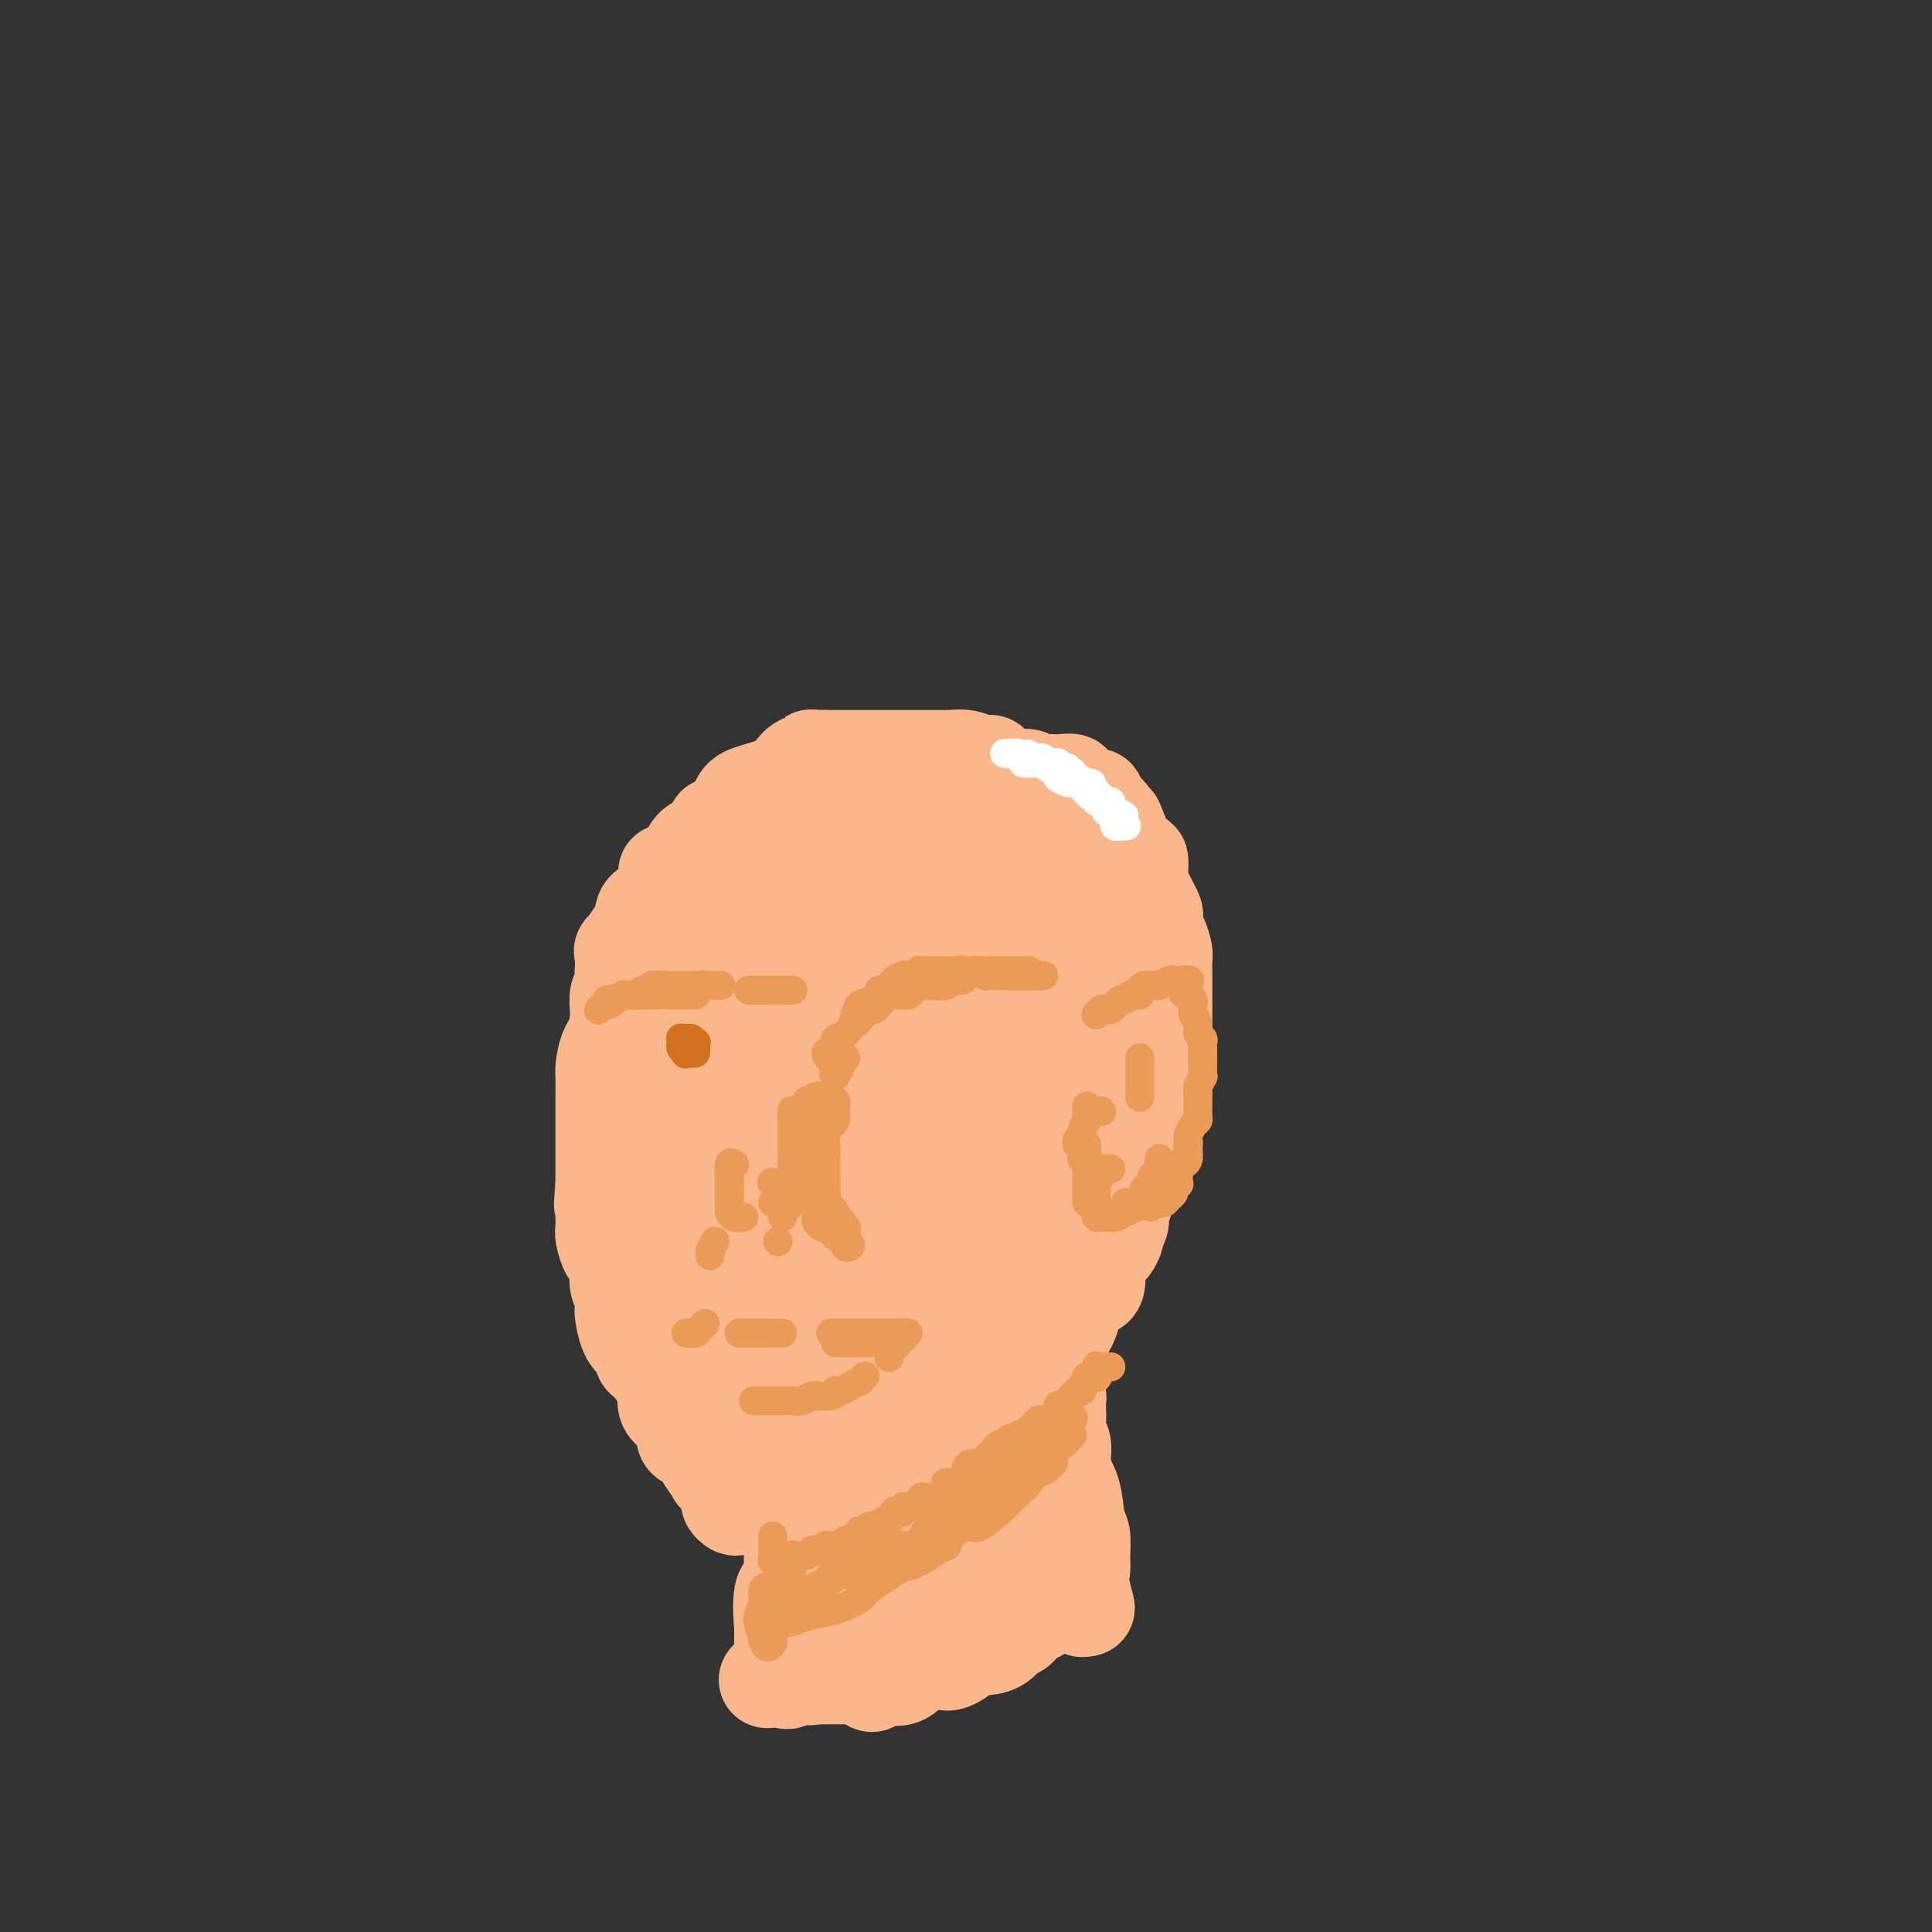 <svg viewBox='0 0 400 400' version='1.1' xmlns='http://www.w3.org/2000/svg' xmlns:xlink='http://www.w3.org/1999/xlink'><rect x="0" y="0" width="400" height="400" fill="#333333" stroke="none"/><g fill='none' stroke='#FBB78C' stroke-width='20' stroke-linecap='round' stroke-linejoin='round'><path d='M198,162c-0.442,0.014 -0.885,0.028 -1,0c-0.115,-0.028 0.096,-0.099 0,0c-0.096,0.099 -0.500,0.366 -1,0c-0.500,-0.366 -1.097,-1.365 -2,-2c-0.903,-0.635 -2.113,-0.905 -3,-1c-0.887,-0.095 -1.451,-0.014 -2,0c-0.549,0.014 -1.084,-0.039 -2,0c-0.916,0.039 -2.212,0.171 -3,0c-0.788,-0.171 -1.066,-0.644 -2,0c-0.934,0.644 -2.523,2.406 -4,3c-1.477,0.594 -2.843,0.019 -4,0c-1.157,-0.019 -2.107,0.519 -3,1c-0.893,0.481 -1.731,0.904 -2,1c-0.269,0.096 0.031,-0.135 -1,0c-1.031,0.135 -3.391,0.635 -5,1c-1.609,0.365 -2.465,0.595 -3,1c-0.535,0.405 -0.749,0.986 -1,1c-0.251,0.014 -0.539,-0.540 -1,0c-0.461,0.540 -1.096,2.173 -2,3c-0.904,0.827 -2.076,0.847 -3,1c-0.924,0.153 -1.598,0.440 -2,1c-0.402,0.560 -0.532,1.392 -1,2c-0.468,0.608 -1.275,0.992 -2,1c-0.725,0.008 -1.370,-0.359 -2,0c-0.630,0.359 -1.247,1.443 -2,2c-0.753,0.557 -1.644,0.588 -2,1c-0.356,0.412 -0.178,1.206 0,2'/><path d='M142,180c-4.151,2.588 -4.029,1.557 -4,1c0.029,-0.557 -0.035,-0.641 0,0c0.035,0.641 0.169,2.007 0,3c-0.169,0.993 -0.640,1.614 -1,2c-0.360,0.386 -0.607,0.538 -1,1c-0.393,0.462 -0.930,1.235 -1,2c-0.070,0.765 0.328,1.524 0,2c-0.328,0.476 -1.380,0.670 -2,1c-0.620,0.330 -0.807,0.798 -1,1c-0.193,0.202 -0.392,0.139 -1,1c-0.608,0.861 -1.626,2.647 -2,3c-0.374,0.353 -0.104,-0.728 0,0c0.104,0.728 0.042,3.263 0,4c-0.042,0.737 -0.064,-0.326 0,0c0.064,0.326 0.213,2.041 0,3c-0.213,0.959 -0.787,1.163 -1,2c-0.213,0.837 -0.064,2.309 0,3c0.064,0.691 0.041,0.602 0,1c-0.041,0.398 -0.102,1.284 0,2c0.102,0.716 0.367,1.263 0,2c-0.367,0.737 -1.366,1.664 -2,3c-0.634,1.336 -0.902,3.081 -1,4c-0.098,0.919 -0.026,1.012 0,2c0.026,0.988 0.007,2.872 0,4c-0.007,1.128 -0.002,1.499 0,2c0.002,0.501 0.001,1.130 0,2c-0.001,0.870 -0.000,1.979 0,3c0.000,1.021 0.000,1.954 0,3c-0.000,1.046 -0.000,2.205 0,3c0.000,0.795 0.000,1.227 0,2c-0.000,0.773 -0.000,1.886 0,3'/><path d='M125,245c-0.619,7.722 -0.167,3.026 0,2c0.167,-1.026 0.048,1.617 0,3c-0.048,1.383 -0.024,1.506 0,2c0.024,0.494 0.049,1.358 0,2c-0.049,0.642 -0.170,1.060 0,2c0.170,0.940 0.633,2.401 1,3c0.367,0.599 0.638,0.336 1,1c0.362,0.664 0.815,2.257 1,3c0.185,0.743 0.102,0.637 0,1c-0.102,0.363 -0.224,1.194 0,2c0.224,0.806 0.794,1.588 1,2c0.206,0.412 0.047,0.455 0,1c-0.047,0.545 0.016,1.593 0,2c-0.016,0.407 -0.112,0.172 0,1c0.112,0.828 0.430,2.719 1,4c0.570,1.281 1.391,1.953 2,2c0.609,0.047 1.007,-0.530 1,0c-0.007,0.530 -0.419,2.169 0,3c0.419,0.831 1.668,0.854 2,1c0.332,0.146 -0.252,0.413 0,1c0.252,0.587 1.341,1.493 2,2c0.659,0.507 0.888,0.613 1,1c0.112,0.387 0.108,1.053 0,2c-0.108,0.947 -0.319,2.175 0,3c0.319,0.825 1.168,1.248 2,2c0.832,0.752 1.648,1.834 2,2c0.352,0.166 0.239,-0.584 0,0c-0.239,0.584 -0.603,2.503 0,3c0.603,0.497 2.172,-0.430 3,0c0.828,0.430 0.914,2.215 1,4'/><path d='M146,302c2.637,4.125 1.231,1.437 1,1c-0.231,-0.437 0.713,1.378 1,2c0.287,0.622 -0.082,0.050 0,0c0.082,-0.050 0.614,0.421 1,1c0.386,0.579 0.627,1.265 1,2c0.373,0.735 0.878,1.517 1,2c0.122,0.483 -0.138,0.665 0,1c0.138,0.335 0.675,0.822 1,1c0.325,0.178 0.440,0.048 1,0c0.560,-0.048 1.566,-0.013 2,0c0.434,0.013 0.295,0.003 1,0c0.705,-0.003 2.252,-0.001 3,0c0.748,0.001 0.695,0.000 1,0c0.305,-0.000 0.968,-0.000 1,0c0.032,0.000 -0.567,0.000 0,0c0.567,-0.000 2.298,-0.000 3,0c0.702,0.000 0.374,0.000 1,0c0.626,-0.000 2.207,-0.000 3,0c0.793,0.000 0.798,0.000 1,0c0.202,-0.000 0.601,-0.000 1,0'/><path d='M170,312c3.036,0.155 1.127,0.042 1,0c-0.127,-0.042 1.527,-0.012 2,0c0.473,0.012 -0.234,0.005 0,0c0.234,-0.005 1.411,-0.009 2,0c0.589,0.009 0.591,0.031 1,0c0.409,-0.031 1.224,-0.116 2,0c0.776,0.116 1.512,0.434 2,0c0.488,-0.434 0.728,-1.619 1,-2c0.272,-0.381 0.577,0.042 1,0c0.423,-0.042 0.964,-0.550 2,-1c1.036,-0.450 2.568,-0.841 3,-1c0.432,-0.159 -0.236,-0.085 0,0c0.236,0.085 1.377,0.180 2,0c0.623,-0.180 0.730,-0.635 1,-1c0.270,-0.365 0.704,-0.640 1,-1c0.296,-0.360 0.455,-0.803 1,-1c0.545,-0.197 1.477,-0.147 2,0c0.523,0.147 0.637,0.390 1,0c0.363,-0.390 0.975,-1.414 2,-2c1.025,-0.586 2.462,-0.734 3,-1c0.538,-0.266 0.175,-0.649 0,-1c-0.175,-0.351 -0.163,-0.672 0,-1c0.163,-0.328 0.475,-0.665 1,-1c0.525,-0.335 1.262,-0.667 2,-1'/><path d='M203,298c3.815,-2.289 1.853,-1.011 1,-1c-0.853,0.011 -0.597,-1.246 0,-2c0.597,-0.754 1.536,-1.004 2,-1c0.464,0.004 0.453,0.262 1,0c0.547,-0.262 1.652,-1.045 2,-2c0.348,-0.955 -0.062,-2.082 0,-3c0.062,-0.918 0.597,-1.627 1,-2c0.403,-0.373 0.675,-0.411 1,-1c0.325,-0.589 0.702,-1.728 1,-2c0.298,-0.272 0.516,0.323 1,0c0.484,-0.323 1.234,-1.563 2,-2c0.766,-0.437 1.548,-0.070 2,-1c0.452,-0.930 0.575,-3.157 1,-4c0.425,-0.843 1.151,-0.303 2,-1c0.849,-0.697 1.822,-2.630 2,-4c0.178,-1.370 -0.437,-2.177 0,-3c0.437,-0.823 1.928,-1.661 3,-2c1.072,-0.339 1.726,-0.180 2,-1c0.274,-0.820 0.169,-2.619 0,-3c-0.169,-0.381 -0.400,0.656 0,0c0.400,-0.656 1.432,-3.005 2,-4c0.568,-0.995 0.673,-0.636 1,-1c0.327,-0.364 0.876,-1.450 1,-2c0.124,-0.550 -0.179,-0.563 0,-1c0.179,-0.437 0.839,-1.299 1,-2c0.161,-0.701 -0.178,-1.240 0,-2c0.178,-0.760 0.872,-1.740 1,-3c0.128,-1.260 -0.312,-2.801 0,-4c0.312,-1.199 1.375,-2.057 2,-3c0.625,-0.943 0.813,-1.972 1,-3'/><path d='M236,238c1.752,-5.086 0.631,-3.301 0,-3c-0.631,0.301 -0.771,-0.881 0,-2c0.771,-1.119 2.454,-2.174 3,-3c0.546,-0.826 -0.046,-1.422 0,-2c0.046,-0.578 0.730,-1.136 1,-2c0.270,-0.864 0.125,-2.032 0,-3c-0.125,-0.968 -0.230,-1.735 0,-3c0.230,-1.265 0.794,-3.028 1,-4c0.206,-0.972 0.055,-1.152 0,-2c-0.055,-0.848 -0.015,-2.363 0,-3c0.015,-0.637 0.004,-0.397 0,-1c-0.004,-0.603 -0.001,-2.049 0,-3c0.001,-0.951 0.001,-1.409 0,-2c-0.001,-0.591 -0.003,-1.317 0,-2c0.003,-0.683 0.011,-1.323 0,-2c-0.011,-0.677 -0.042,-1.390 0,-2c0.042,-0.610 0.156,-1.118 0,-2c-0.156,-0.882 -0.581,-2.137 -1,-3c-0.419,-0.863 -0.833,-1.333 -1,-2c-0.167,-0.667 -0.087,-1.530 0,-2c0.087,-0.470 0.181,-0.546 0,-1c-0.181,-0.454 -0.637,-1.285 -1,-2c-0.363,-0.715 -0.633,-1.314 -1,-2c-0.367,-0.686 -0.833,-1.459 -1,-2c-0.167,-0.541 -0.037,-0.850 0,-1c0.037,-0.150 -0.018,-0.140 0,-1c0.018,-0.860 0.110,-2.590 0,-3c-0.110,-0.410 -0.421,0.498 -1,0c-0.579,-0.498 -1.425,-2.403 -2,-3c-0.575,-0.597 -0.879,0.115 -1,0c-0.121,-0.115 -0.061,-1.058 0,-2'/><path d='M232,173c-1.642,-4.522 -1.247,-2.828 -1,-2c0.247,0.828 0.348,0.788 0,0c-0.348,-0.788 -1.143,-2.324 -2,-3c-0.857,-0.676 -1.775,-0.492 -2,-1c-0.225,-0.508 0.243,-1.709 0,-2c-0.243,-0.291 -1.196,0.328 -2,0c-0.804,-0.328 -1.459,-1.605 -2,-2c-0.541,-0.395 -0.969,0.090 -1,0c-0.031,-0.090 0.337,-0.757 0,-1c-0.337,-0.243 -1.377,-0.064 -2,0c-0.623,0.064 -0.829,0.014 -1,0c-0.171,-0.014 -0.305,0.010 -1,0c-0.695,-0.010 -1.949,-0.054 -3,0c-1.051,0.054 -1.900,0.204 -2,0c-0.100,-0.204 0.549,-0.763 0,-1c-0.549,-0.237 -2.296,-0.154 -3,0c-0.704,0.154 -0.365,0.377 -1,0c-0.635,-0.377 -2.244,-1.355 -3,-2c-0.756,-0.645 -0.659,-0.957 -1,-1c-0.341,-0.043 -1.120,0.185 -2,0c-0.880,-0.185 -1.862,-0.782 -3,-1c-1.138,-0.218 -2.431,-0.059 -3,0c-0.569,0.059 -0.414,0.016 -1,0c-0.586,-0.016 -1.913,-0.004 -3,0c-1.087,0.004 -1.933,0.001 -3,0c-1.067,-0.001 -2.355,-0.000 -4,0c-1.645,0.000 -3.648,0.000 -5,0c-1.352,-0.000 -2.053,-0.000 -3,0c-0.947,0.000 -2.140,0.000 -3,0c-0.860,-0.000 -1.389,-0.000 -2,0c-0.611,0.000 -1.306,0.000 -2,0'/><path d='M171,157c-4.903,-0.068 -2.661,-0.237 -2,0c0.661,0.237 -0.260,0.879 -1,1c-0.740,0.121 -1.301,-0.279 -2,0c-0.699,0.279 -1.536,1.238 -2,2c-0.464,0.762 -0.553,1.329 -2,2c-1.447,0.671 -4.250,1.448 -6,2c-1.750,0.552 -2.447,0.881 -3,2c-0.553,1.119 -0.963,3.030 -2,4c-1.037,0.970 -2.700,1.000 -3,1c-0.300,0.000 0.764,-0.029 1,0c0.236,0.029 -0.355,0.116 -1,1c-0.645,0.884 -1.342,2.563 -2,3c-0.658,0.437 -1.276,-0.369 -2,0c-0.724,0.369 -1.553,1.914 -2,3c-0.447,1.086 -0.512,1.714 -1,2c-0.488,0.286 -1.400,0.231 -2,1c-0.600,0.769 -0.889,2.362 -1,3c-0.111,0.638 -0.044,0.320 0,0c0.044,-0.320 0.063,-0.642 0,0c-0.063,0.642 -0.210,2.248 -1,3c-0.790,0.752 -2.222,0.652 -3,1c-0.778,0.348 -0.902,1.146 -1,2c-0.098,0.854 -0.170,1.765 0,3c0.170,1.235 0.582,2.796 1,4c0.418,1.204 0.843,2.053 1,3c0.157,0.947 0.045,1.991 0,3c-0.045,1.009 -0.022,1.982 0,4c0.022,2.018 0.044,5.082 0,7c-0.044,1.918 -0.156,2.691 0,4c0.156,1.309 0.578,3.155 1,5'/><path d='M136,223c0.762,6.193 1.668,4.177 2,4c0.332,-0.177 0.089,1.485 0,3c-0.089,1.515 -0.024,2.884 0,4c0.024,1.116 0.006,1.978 0,3c-0.006,1.022 -0.002,2.202 0,3c0.002,0.798 0.000,1.213 0,2c-0.000,0.787 -0.000,1.944 0,3c0.000,1.056 0.000,2.010 0,3c-0.000,0.990 -0.000,2.015 0,3c0.000,0.985 0.001,1.930 0,3c-0.001,1.070 -0.003,2.266 0,3c0.003,0.734 0.012,1.004 0,2c-0.012,0.996 -0.046,2.716 0,4c0.046,1.284 0.173,2.133 0,3c-0.173,0.867 -0.645,1.753 0,3c0.645,1.247 2.406,2.854 3,4c0.594,1.146 0.022,1.832 0,3c-0.022,1.168 0.506,2.817 1,4c0.494,1.183 0.955,1.898 1,2c0.045,0.102 -0.325,-0.409 0,0c0.325,0.409 1.347,1.738 2,3c0.653,1.262 0.938,2.456 1,3c0.062,0.544 -0.099,0.437 0,1c0.099,0.563 0.459,1.797 1,3c0.541,1.203 1.262,2.375 2,3c0.738,0.625 1.493,0.703 2,1c0.507,0.297 0.765,0.811 1,1c0.235,0.189 0.448,0.051 1,0c0.552,-0.051 1.443,-0.015 2,0c0.557,0.015 0.778,0.007 1,0'/><path d='M156,297c1.830,0.773 1.904,0.207 2,0c0.096,-0.207 0.213,-0.055 1,0c0.787,0.055 2.245,0.014 3,0c0.755,-0.014 0.807,-0.002 2,0c1.193,0.002 3.528,-0.007 5,0c1.472,0.007 2.083,0.029 3,0c0.917,-0.029 2.141,-0.108 3,0c0.859,0.108 1.354,0.403 3,0c1.646,-0.403 4.444,-1.503 6,-2c1.556,-0.497 1.870,-0.392 2,-1c0.130,-0.608 0.077,-1.929 1,-3c0.923,-1.071 2.822,-1.891 4,-2c1.178,-0.109 1.635,0.494 2,0c0.365,-0.494 0.637,-2.087 1,-3c0.363,-0.913 0.817,-1.148 1,-1c0.183,0.148 0.096,0.679 1,0c0.904,-0.679 2.801,-2.569 4,-4c1.199,-1.431 1.702,-2.403 2,-4c0.298,-1.597 0.393,-3.821 1,-5c0.607,-1.179 1.726,-1.315 2,-2c0.274,-0.685 -0.298,-1.918 0,-3c0.298,-1.082 1.464,-2.012 2,-3c0.536,-0.988 0.441,-2.035 1,-3c0.559,-0.965 1.774,-1.849 2,-3c0.226,-1.151 -0.535,-2.568 0,-5c0.535,-2.432 2.367,-5.881 3,-8c0.633,-2.119 0.067,-2.910 0,-4c-0.067,-1.090 0.363,-2.478 1,-3c0.637,-0.522 1.479,-0.179 2,-1c0.521,-0.821 0.720,-2.806 1,-4c0.280,-1.194 0.640,-1.597 1,-2'/><path d='M218,231c3.250,-8.091 2.374,-3.319 2,-2c-0.374,1.319 -0.245,-0.816 0,-2c0.245,-1.184 0.605,-1.417 1,-2c0.395,-0.583 0.824,-1.518 1,-2c0.176,-0.482 0.100,-0.513 0,-1c-0.100,-0.487 -0.224,-1.432 0,-3c0.224,-1.568 0.796,-3.759 1,-5c0.204,-1.241 0.041,-1.533 0,-2c-0.041,-0.467 0.042,-1.108 0,-2c-0.042,-0.892 -0.207,-2.036 0,-3c0.207,-0.964 0.788,-1.749 1,-3c0.212,-1.251 0.057,-2.967 0,-4c-0.057,-1.033 -0.016,-1.383 0,-2c0.016,-0.617 0.005,-1.502 0,-2c-0.005,-0.498 -0.005,-0.609 0,-1c0.005,-0.391 0.016,-1.060 0,-2c-0.016,-0.940 -0.060,-2.150 0,-3c0.060,-0.850 0.223,-1.340 0,-2c-0.223,-0.660 -0.833,-1.492 -1,-2c-0.167,-0.508 0.111,-0.693 0,-1c-0.111,-0.307 -0.609,-0.735 -1,-1c-0.391,-0.265 -0.675,-0.368 -1,-1c-0.325,-0.632 -0.689,-1.794 -1,-2c-0.311,-0.206 -0.567,0.543 -1,0c-0.433,-0.543 -1.042,-2.379 -2,-3c-0.958,-0.621 -2.266,-0.026 -3,0c-0.734,0.026 -0.896,-0.518 -1,-1c-0.104,-0.482 -0.152,-0.902 0,-1c0.152,-0.098 0.502,0.128 0,0c-0.502,-0.128 -1.858,-0.608 -3,-1c-1.142,-0.392 -2.071,-0.696 -3,-1'/><path d='M207,174c-2.418,-0.619 -3.464,-0.166 -5,0c-1.536,0.166 -3.563,0.044 -5,0c-1.437,-0.044 -2.286,-0.012 -4,0c-1.714,0.012 -4.295,0.003 -6,0c-1.705,-0.003 -2.534,-0.001 -3,0c-0.466,0.001 -0.570,0.000 -1,0c-0.430,-0.000 -1.187,-0.001 -2,0c-0.813,0.001 -1.681,0.003 -2,0c-0.319,-0.003 -0.088,-0.011 -1,0c-0.912,0.011 -2.968,0.040 -4,0c-1.032,-0.040 -1.040,-0.150 -2,0c-0.960,0.150 -2.870,0.561 -4,1c-1.130,0.439 -1.478,0.907 -2,1c-0.522,0.093 -1.219,-0.190 -2,0c-0.781,0.190 -1.647,0.852 -2,1c-0.353,0.148 -0.194,-0.217 -1,0c-0.806,0.217 -2.576,1.016 -3,2c-0.424,0.984 0.499,2.155 0,3c-0.499,0.845 -2.420,1.366 -3,2c-0.580,0.634 0.181,1.383 0,2c-0.181,0.617 -1.302,1.103 -2,2c-0.698,0.897 -0.971,2.204 -1,3c-0.029,0.796 0.185,1.080 0,2c-0.185,0.920 -0.769,2.474 -1,4c-0.231,1.526 -0.108,3.023 0,4c0.108,0.977 0.201,1.433 0,3c-0.201,1.567 -0.695,4.246 -1,6c-0.305,1.754 -0.422,2.584 -1,4c-0.578,1.416 -1.617,3.420 -2,5c-0.383,1.580 -0.109,2.737 0,4c0.109,1.263 0.055,2.631 0,4'/><path d='M147,227c-0.773,6.728 -0.204,5.547 0,6c0.204,0.453 0.045,2.538 0,4c-0.045,1.462 0.026,2.300 0,4c-0.026,1.700 -0.148,4.263 0,6c0.148,1.737 0.565,2.649 1,4c0.435,1.351 0.886,3.142 1,4c0.114,0.858 -0.109,0.782 0,2c0.109,1.218 0.551,3.731 1,5c0.449,1.269 0.904,1.294 1,2c0.096,0.706 -0.169,2.093 0,3c0.169,0.907 0.770,1.332 1,2c0.230,0.668 0.088,1.577 0,2c-0.088,0.423 -0.123,0.359 0,1c0.123,0.641 0.406,1.986 1,3c0.594,1.014 1.501,1.697 2,2c0.499,0.303 0.590,0.225 1,1c0.410,0.775 1.139,2.404 2,3c0.861,0.596 1.852,0.161 2,0c0.148,-0.161 -0.548,-0.047 0,0c0.548,0.047 2.341,0.028 3,0c0.659,-0.028 0.184,-0.064 1,0c0.816,0.064 2.925,0.226 4,0c1.075,-0.226 1.118,-0.842 2,-1c0.882,-0.158 2.603,0.143 4,0c1.397,-0.143 2.471,-0.729 3,-1c0.529,-0.271 0.513,-0.227 1,0c0.487,0.227 1.477,0.638 2,0c0.523,-0.638 0.578,-2.325 1,-3c0.422,-0.675 1.211,-0.337 2,0'/><path d='M183,276c3.972,-1.175 1.402,-1.611 1,-2c-0.402,-0.389 1.365,-0.730 2,-2c0.635,-1.270 0.140,-3.471 1,-5c0.860,-1.529 3.076,-2.388 4,-4c0.924,-1.612 0.555,-3.978 1,-6c0.445,-2.022 1.702,-3.700 2,-6c0.298,-2.300 -0.363,-5.221 0,-7c0.363,-1.779 1.751,-2.417 3,-4c1.249,-1.583 2.359,-4.111 3,-6c0.641,-1.889 0.812,-3.139 1,-5c0.188,-1.861 0.392,-4.335 1,-6c0.608,-1.665 1.621,-2.522 2,-4c0.379,-1.478 0.125,-3.576 0,-5c-0.125,-1.424 -0.121,-2.173 0,-3c0.121,-0.827 0.358,-1.733 1,-3c0.642,-1.267 1.689,-2.895 2,-4c0.311,-1.105 -0.112,-1.687 0,-3c0.112,-1.313 0.760,-3.358 1,-4c0.240,-0.642 0.072,0.121 0,0c-0.072,-0.121 -0.047,-1.124 0,-2c0.047,-0.876 0.117,-1.625 0,-3c-0.117,-1.375 -0.422,-3.375 -1,-4c-0.578,-0.625 -1.430,0.126 -2,0c-0.570,-0.126 -0.857,-1.128 -1,-2c-0.143,-0.872 -0.142,-1.614 -1,-2c-0.858,-0.386 -2.576,-0.415 -3,-1c-0.424,-0.585 0.444,-1.726 0,-2c-0.444,-0.274 -2.202,0.318 -4,0c-1.798,-0.318 -3.638,-1.547 -5,-2c-1.362,-0.453 -2.246,-0.129 -4,0c-1.754,0.129 -4.377,0.065 -7,0'/><path d='M180,179c-2.760,-0.279 -1.661,0.022 -2,0c-0.339,-0.022 -2.115,-0.368 -3,0c-0.885,0.368 -0.880,1.451 -2,2c-1.120,0.549 -3.365,0.563 -5,1c-1.635,0.437 -2.660,1.295 -4,2c-1.340,0.705 -2.994,1.255 -4,2c-1.006,0.745 -1.365,1.685 -2,3c-0.635,1.315 -1.547,3.004 -2,5c-0.453,1.996 -0.447,4.297 -1,6c-0.553,1.703 -1.665,2.807 -2,4c-0.335,1.193 0.107,2.474 0,6c-0.107,3.526 -0.761,9.295 -1,13c-0.239,3.705 -0.061,5.344 0,7c0.061,1.656 0.005,3.328 0,6c-0.005,2.672 0.040,6.345 0,9c-0.040,2.655 -0.167,4.292 0,6c0.167,1.708 0.626,3.485 1,5c0.374,1.515 0.662,2.767 1,4c0.338,1.233 0.727,2.449 1,4c0.273,1.551 0.430,3.439 1,5c0.570,1.561 1.553,2.797 2,3c0.447,0.203 0.357,-0.625 1,0c0.643,0.625 2.018,2.705 3,4c0.982,1.295 1.570,1.807 2,2c0.430,0.193 0.700,0.069 1,0c0.300,-0.069 0.628,-0.081 1,0c0.372,0.081 0.788,0.257 2,0c1.212,-0.257 3.222,-0.945 5,-2c1.778,-1.055 3.325,-2.476 5,-4c1.675,-1.524 3.479,-3.150 5,-5c1.521,-1.850 2.761,-3.925 4,-6'/><path d='M187,261c2.463,-3.452 1.620,-4.581 2,-7c0.380,-2.419 1.983,-6.128 3,-9c1.017,-2.872 1.448,-4.907 2,-8c0.552,-3.093 1.226,-7.243 2,-10c0.774,-2.757 1.648,-4.122 2,-6c0.352,-1.878 0.181,-4.270 0,-6c-0.181,-1.730 -0.372,-2.797 -1,-5c-0.628,-2.203 -1.692,-5.540 -2,-7c-0.308,-1.460 0.140,-1.042 0,-2c-0.140,-0.958 -0.869,-3.291 -1,-4c-0.131,-0.709 0.335,0.206 0,0c-0.335,-0.206 -1.470,-1.532 -2,-2c-0.530,-0.468 -0.454,-0.076 -1,0c-0.546,0.076 -1.714,-0.164 -4,0c-2.286,0.164 -5.689,0.731 -8,1c-2.311,0.269 -3.530,0.239 -5,1c-1.470,0.761 -3.192,2.314 -5,4c-1.808,1.686 -3.704,3.504 -5,6c-1.296,2.496 -1.993,5.669 -3,8c-1.007,2.331 -2.323,3.821 -3,6c-0.677,2.179 -0.715,5.047 -1,7c-0.285,1.953 -0.815,2.989 -1,5c-0.185,2.011 -0.023,4.995 0,7c0.023,2.005 -0.092,3.030 0,5c0.092,1.970 0.392,4.884 2,8c1.608,3.116 4.524,6.433 6,9c1.476,2.567 1.513,4.383 2,5c0.487,0.617 1.425,0.033 2,0c0.575,-0.033 0.788,0.483 1,1'/><path d='M169,268c2.422,3.555 1.977,0.943 2,0c0.023,-0.943 0.514,-0.218 1,0c0.486,0.218 0.967,-0.072 2,-1c1.033,-0.928 2.617,-2.496 4,-5c1.383,-2.504 2.564,-5.946 4,-9c1.436,-3.054 3.125,-5.720 4,-9c0.875,-3.280 0.935,-7.172 1,-11c0.065,-3.828 0.134,-7.590 0,-10c-0.134,-2.410 -0.471,-3.468 -1,-5c-0.529,-1.532 -1.251,-3.537 -2,-5c-0.749,-1.463 -1.524,-2.383 -2,-3c-0.476,-0.617 -0.654,-0.932 -1,-1c-0.346,-0.068 -0.860,0.111 -2,1c-1.140,0.889 -2.904,2.487 -4,4c-1.096,1.513 -1.523,2.941 -2,5c-0.477,2.059 -1.004,4.748 -2,8c-0.996,3.252 -2.461,7.068 -3,10c-0.539,2.932 -0.151,4.982 0,7c0.151,2.018 0.065,4.006 0,6c-0.065,1.994 -0.110,3.993 0,5c0.110,1.007 0.376,1.020 1,1c0.624,-0.020 1.606,-0.074 2,0c0.394,0.074 0.198,0.278 0,0c-0.198,-0.278 -0.400,-1.036 0,-3c0.400,-1.964 1.400,-5.132 3,-8c1.600,-2.868 3.800,-5.434 6,-8'/><path d='M180,237c2.298,-4.765 3.542,-7.179 4,-10c0.458,-2.821 0.129,-6.049 0,-8c-0.129,-1.951 -0.058,-2.625 0,-3c0.058,-0.375 0.102,-0.451 0,-1c-0.102,-0.549 -0.349,-1.570 0,-2c0.349,-0.430 1.294,-0.269 2,0c0.706,0.269 1.172,0.644 2,0c0.828,-0.644 2.017,-2.308 3,-3c0.983,-0.692 1.759,-0.410 3,-1c1.241,-0.590 2.946,-2.050 4,-3c1.054,-0.950 1.455,-1.389 2,-2c0.545,-0.611 1.232,-1.393 2,-2c0.768,-0.607 1.615,-1.039 2,-1c0.385,0.039 0.306,0.547 1,0c0.694,-0.547 2.160,-2.150 3,-3c0.840,-0.850 1.053,-0.946 1,-1c-0.053,-0.054 -0.371,-0.067 0,0c0.371,0.067 1.430,0.214 2,0c0.570,-0.214 0.650,-0.790 1,-1c0.350,-0.210 0.971,-0.054 1,0c0.029,0.054 -0.534,0.006 0,0c0.534,-0.006 2.164,0.029 3,0c0.836,-0.029 0.879,-0.123 1,0c0.121,0.123 0.320,0.464 1,1c0.680,0.536 1.840,1.268 3,2'/><path d='M221,199c1.058,0.661 1.201,0.815 2,2c0.799,1.185 2.252,3.403 3,5c0.748,1.597 0.792,2.575 1,3c0.208,0.425 0.581,0.298 1,1c0.419,0.702 0.883,2.234 1,3c0.117,0.766 -0.112,0.768 0,1c0.112,0.232 0.565,0.695 1,1c0.435,0.305 0.851,0.453 1,1c0.149,0.547 0.030,1.492 0,2c-0.030,0.508 0.029,0.579 0,1c-0.029,0.421 -0.148,1.192 0,2c0.148,0.808 0.561,1.653 1,2c0.439,0.347 0.902,0.196 1,0c0.098,-0.196 -0.170,-0.438 0,-3c0.170,-2.562 0.778,-7.444 1,-10c0.222,-2.556 0.060,-2.784 0,-4c-0.060,-1.216 -0.016,-3.418 0,-5c0.016,-1.582 0.006,-2.544 0,-3c-0.006,-0.456 -0.008,-0.404 0,-1c0.008,-0.596 0.027,-1.838 0,-3c-0.027,-1.162 -0.098,-2.242 0,-3c0.098,-0.758 0.367,-1.193 0,-2c-0.367,-0.807 -1.368,-1.987 -2,-3c-0.632,-1.013 -0.895,-1.861 -1,-2c-0.105,-0.139 -0.053,0.430 0,1'/><path d='M231,185c-0.465,-0.508 -0.127,1.222 0,2c0.127,0.778 0.041,0.603 0,1c-0.041,0.397 -0.039,1.365 0,2c0.039,0.635 0.116,0.938 0,2c-0.116,1.062 -0.423,2.882 0,5c0.423,2.118 1.578,4.535 2,6c0.422,1.465 0.113,1.979 0,3c-0.113,1.021 -0.030,2.549 0,4c0.030,1.451 0.008,2.827 0,4c-0.008,1.173 -0.003,2.145 0,3c0.003,0.855 0.003,1.594 0,2c-0.003,0.406 -0.008,0.478 0,1c0.008,0.522 0.028,1.495 0,2c-0.028,0.505 -0.106,0.541 0,1c0.106,0.459 0.394,1.339 0,2c-0.394,0.661 -1.470,1.101 -2,2c-0.530,0.899 -0.513,2.256 -1,3c-0.487,0.744 -1.478,0.876 -2,1c-0.522,0.124 -0.576,0.241 -1,1c-0.424,0.759 -1.220,2.160 -2,3c-0.780,0.840 -1.546,1.120 -2,2c-0.454,0.880 -0.597,2.359 -1,3c-0.403,0.641 -1.066,0.443 -2,1c-0.934,0.557 -2.139,1.869 -3,3c-0.861,1.131 -1.377,2.082 -2,3c-0.623,0.918 -1.351,1.802 -2,3c-0.649,1.198 -1.218,2.711 -2,4c-0.782,1.289 -1.777,2.356 -2,3c-0.223,0.644 0.324,0.866 0,2c-0.324,1.134 -1.521,3.181 -2,4c-0.479,0.819 -0.239,0.409 0,0'/><path d='M207,263c-4.654,6.803 -3.290,3.811 -3,3c0.290,-0.811 -0.495,0.560 -1,1c-0.505,0.440 -0.731,-0.050 -1,0c-0.269,0.050 -0.580,0.640 -1,1c-0.420,0.360 -0.948,0.488 -1,1c-0.052,0.512 0.370,1.407 0,2c-0.370,0.593 -1.534,0.884 -2,1c-0.466,0.116 -0.233,0.058 0,0'/><path d='M212,301c0.460,0.796 0.919,1.592 1,2c0.081,0.408 -0.217,0.428 0,1c0.217,0.572 0.947,1.697 1,2c0.053,0.303 -0.573,-0.216 0,1c0.573,1.216 2.343,4.166 3,5c0.657,0.834 0.200,-0.448 0,0c-0.200,0.448 -0.144,2.626 0,4c0.144,1.374 0.377,1.943 1,2c0.623,0.057 1.638,-0.397 2,0c0.362,0.397 0.073,1.644 0,2c-0.073,0.356 0.070,-0.180 0,0c-0.070,0.180 -0.355,1.078 0,2c0.355,0.922 1.349,1.870 2,3c0.651,1.130 0.959,2.441 1,3c0.041,0.559 -0.185,0.366 0,1c0.185,0.634 0.781,2.094 1,3c0.219,0.906 0.063,1.259 0,1c-0.063,-0.259 -0.031,-1.129 0,-2'/><path d='M224,331c1.855,4.397 0.494,0.391 0,-2c-0.494,-2.391 -0.120,-3.167 0,-4c0.120,-0.833 -0.014,-1.722 0,-3c0.014,-1.278 0.176,-2.944 0,-4c-0.176,-1.056 -0.688,-1.503 -1,-3c-0.312,-1.497 -0.422,-4.043 -1,-6c-0.578,-1.957 -1.623,-3.324 -2,-4c-0.377,-0.676 -0.087,-0.660 0,-1c0.087,-0.340 -0.029,-1.035 0,-2c0.029,-0.965 0.204,-2.198 0,-3c-0.204,-0.802 -0.786,-1.171 -1,-2c-0.214,-0.829 -0.060,-2.117 0,-3c0.060,-0.883 0.027,-1.362 0,-2c-0.027,-0.638 -0.049,-1.436 0,-2c0.049,-0.564 0.168,-0.894 0,-1c-0.168,-0.106 -0.624,0.013 -1,0c-0.376,-0.013 -0.671,-0.158 -1,0c-0.329,0.158 -0.693,0.618 -1,1c-0.307,0.382 -0.557,0.684 -1,1c-0.443,0.316 -1.077,0.644 -2,1c-0.923,0.356 -2.134,0.739 -3,2c-0.866,1.261 -1.387,3.400 -2,5c-0.613,1.600 -1.319,2.662 -2,4c-0.681,1.338 -1.337,2.954 -2,4c-0.663,1.046 -1.331,1.523 -2,2'/><path d='M202,309c-1.720,2.710 -2.018,1.984 -2,2c0.018,0.016 0.354,0.775 0,1c-0.354,0.225 -1.398,-0.083 -2,0c-0.602,0.083 -0.762,0.558 -1,1c-0.238,0.442 -0.554,0.851 -1,1c-0.446,0.149 -1.021,0.040 -2,0c-0.979,-0.040 -2.362,-0.010 -3,0c-0.638,0.010 -0.532,-0.001 -1,0c-0.468,0.001 -1.511,0.014 -2,0c-0.489,-0.014 -0.423,-0.056 -1,0c-0.577,0.056 -1.797,0.211 -3,0c-1.203,-0.211 -2.387,-0.789 -3,-1c-0.613,-0.211 -0.653,-0.057 -1,0c-0.347,0.057 -1.000,0.015 -2,0c-1.000,-0.015 -2.347,-0.004 -3,0c-0.653,0.004 -0.612,0.000 -1,0c-0.388,-0.000 -1.206,0.003 -2,0c-0.794,-0.003 -1.563,-0.011 -2,0c-0.437,0.011 -0.541,0.041 -1,0c-0.459,-0.041 -1.274,-0.155 -2,0c-0.726,0.155 -1.363,0.577 -2,1'/><path d='M165,314c-4.713,0.209 -1.995,0.733 -1,1c0.995,0.267 0.266,0.279 0,1c-0.266,0.721 -0.069,2.152 0,3c0.069,0.848 0.011,1.114 0,2c-0.011,0.886 0.025,2.394 0,3c-0.025,0.606 -0.112,0.312 0,1c0.112,0.688 0.422,2.359 0,3c-0.422,0.641 -1.577,0.252 -2,2c-0.423,1.748 -0.113,5.634 0,7c0.113,1.366 0.031,0.212 0,1c-0.031,0.788 -0.009,3.516 0,5c0.009,1.484 0.005,1.723 0,2c-0.005,0.277 -0.011,0.592 0,1c0.011,0.408 0.038,0.910 0,1c-0.038,0.090 -0.143,-0.233 0,0c0.143,0.233 0.533,1.021 1,1c0.467,-0.021 1.010,-0.852 1,-1c-0.010,-0.148 -0.574,0.386 0,0c0.574,-0.386 2.287,-1.693 4,-3'/><path d='M168,344c0.814,-0.832 -0.150,-1.912 0,-3c0.150,-1.088 1.415,-2.183 2,-3c0.585,-0.817 0.492,-1.354 1,-2c0.508,-0.646 1.618,-1.401 3,-2c1.382,-0.599 3.037,-1.043 4,-2c0.963,-0.957 1.235,-2.428 2,-3c0.765,-0.572 2.025,-0.246 3,-1c0.975,-0.754 1.666,-2.588 2,-2c0.334,0.588 0.310,3.597 0,6c-0.310,2.403 -0.906,4.199 -1,6c-0.094,1.801 0.315,3.606 0,5c-0.315,1.394 -1.354,2.375 -2,3c-0.646,0.625 -0.899,0.893 -1,1c-0.101,0.107 -0.051,0.054 0,0'/><path d='M181,347c-0.724,3.256 -0.536,0.896 -1,-1c-0.464,-1.896 -1.582,-3.328 -2,-4c-0.418,-0.672 -0.138,-0.586 0,-1c0.138,-0.414 0.133,-1.330 0,-2c-0.133,-0.670 -0.392,-1.094 0,-2c0.392,-0.906 1.437,-2.295 2,-3c0.563,-0.705 0.645,-0.728 1,-1c0.355,-0.272 0.985,-0.795 2,-1c1.015,-0.205 2.417,-0.093 3,0c0.583,0.093 0.348,0.168 1,0c0.652,-0.168 2.191,-0.577 3,-1c0.809,-0.423 0.888,-0.859 1,-1c0.112,-0.141 0.255,0.015 1,0c0.745,-0.015 2.091,-0.200 3,0c0.909,0.200 1.382,0.786 2,1c0.618,0.214 1.383,0.057 2,0c0.617,-0.057 1.086,-0.015 1,0c-0.086,0.015 -0.728,0.004 0,0c0.728,-0.004 2.825,-0.001 4,0c1.175,0.001 1.428,0.000 2,0c0.572,-0.000 1.462,-0.000 2,0c0.538,0.000 0.725,0.000 1,0c0.275,-0.000 0.637,-0.000 1,0'/><path d='M210,331c4.172,0.246 1.103,1.362 0,2c-1.103,0.638 -0.240,0.798 0,1c0.240,0.202 -0.142,0.445 -1,1c-0.858,0.555 -2.191,1.421 -3,2c-0.809,0.579 -1.094,0.872 -2,1c-0.906,0.128 -2.433,0.090 -3,0c-0.567,-0.090 -0.175,-0.231 -1,0c-0.825,0.231 -2.869,0.836 -4,1c-1.131,0.164 -1.349,-0.113 -2,0c-0.651,0.113 -1.734,0.617 -3,1c-1.266,0.383 -2.715,0.646 -4,1c-1.285,0.354 -2.407,0.798 -3,1c-0.593,0.202 -0.658,0.163 -1,0c-0.342,-0.163 -0.962,-0.450 -2,0c-1.038,0.450 -2.493,1.635 -3,2c-0.507,0.365 -0.066,-0.091 0,0c0.066,0.091 -0.242,0.728 -1,1c-0.758,0.272 -1.966,0.178 -3,0c-1.034,-0.178 -1.894,-0.440 -3,0c-1.106,0.440 -2.457,1.582 -3,2c-0.543,0.418 -0.278,0.112 -1,0c-0.722,-0.112 -2.431,-0.030 -3,0c-0.569,0.030 0.001,0.008 0,0c-0.001,-0.008 -0.572,-0.002 -1,0c-0.428,0.002 -0.714,0.001 -1,0'/><path d='M162,347c-6.630,1.547 -1.204,0.414 1,0c2.204,-0.414 1.188,-0.108 2,0c0.812,0.108 3.453,0.018 6,0c2.547,-0.018 4.999,0.038 7,0c2.001,-0.038 3.551,-0.168 5,0c1.449,0.168 2.795,0.635 4,0c1.205,-0.635 2.268,-2.373 3,-3c0.732,-0.627 1.134,-0.144 2,0c0.866,0.144 2.195,-0.053 3,0c0.805,0.053 1.086,0.354 2,0c0.914,-0.354 2.461,-1.365 3,-2c0.539,-0.635 0.070,-0.896 0,-1c-0.070,-0.104 0.260,-0.053 1,0c0.740,0.053 1.891,0.108 3,0c1.109,-0.108 2.177,-0.379 3,-1c0.823,-0.621 1.401,-1.593 2,-2c0.599,-0.407 1.220,-0.251 2,-1c0.780,-0.749 1.720,-2.404 2,-3c0.280,-0.596 -0.099,-0.132 0,0c0.099,0.132 0.676,-0.068 1,0c0.324,0.068 0.395,0.403 1,0c0.605,-0.403 1.744,-1.544 2,-2c0.256,-0.456 -0.372,-0.228 -1,0'/><path d='M216,332c1.285,-1.489 -0.002,-1.212 -1,-1c-0.998,0.212 -1.707,0.358 -2,0c-0.293,-0.358 -0.168,-1.219 0,-2c0.168,-0.781 0.381,-1.480 0,-2c-0.381,-0.520 -1.356,-0.861 -2,-1c-0.644,-0.139 -0.957,-0.077 -1,-1c-0.043,-0.923 0.185,-2.831 0,-4c-0.185,-1.169 -0.785,-1.597 -1,-2c-0.215,-0.403 -0.047,-0.779 0,-1c0.047,-0.221 -0.026,-0.285 0,-1c0.026,-0.715 0.153,-2.080 0,-2c-0.153,0.080 -0.585,1.605 -1,2c-0.415,0.395 -0.814,-0.341 -1,1c-0.186,1.341 -0.159,4.761 0,7c0.159,2.239 0.450,3.299 0,4c-0.450,0.701 -1.641,1.043 -2,2c-0.359,0.957 0.114,2.530 0,3c-0.114,0.470 -0.814,-0.163 -1,0c-0.186,0.163 0.142,1.121 0,2c-0.142,0.879 -0.755,1.680 -1,2c-0.245,0.320 -0.123,0.160 0,0'/></g>
<g fill='none' stroke='#EC9A57' stroke-width='6' stroke-linecap='round' stroke-linejoin='round'><path d='M160,318c0.000,0.311 0.000,0.622 0,1c0.000,0.378 0.000,0.823 0,1c0.000,0.177 0.000,0.086 0,0c0.000,-0.086 0.000,-0.167 0,0c0.000,0.167 0.000,0.584 0,1c0.000,0.416 0.000,0.833 0,1c0.000,0.167 0.000,0.083 0,0'/><path d='M160,322c0.044,0.431 0.088,0.862 0,1c-0.088,0.138 -0.309,-0.016 0,0c0.309,0.016 1.147,0.201 2,0c0.853,-0.201 1.720,-0.790 2,-1c0.280,-0.210 -0.026,-0.043 0,0c0.026,0.043 0.383,-0.040 1,0c0.617,0.040 1.494,0.203 2,0c0.506,-0.203 0.643,-0.772 1,-1c0.357,-0.228 0.936,-0.114 1,0c0.064,0.114 -0.385,0.227 0,0c0.385,-0.227 1.605,-0.793 2,-1c0.395,-0.207 -0.035,-0.054 0,0c0.035,0.054 0.535,0.011 1,0c0.465,-0.011 0.893,0.012 1,0c0.107,-0.012 -0.109,-0.059 0,0c0.109,0.059 0.541,0.222 1,0c0.459,-0.222 0.944,-0.830 1,-1c0.056,-0.170 -0.317,0.099 0,0c0.317,-0.099 1.325,-0.565 2,-1c0.675,-0.435 1.016,-0.838 1,-1c-0.016,-0.162 -0.389,-0.082 0,0c0.389,0.082 1.540,0.166 2,0c0.460,-0.166 0.230,-0.583 0,-1'/><path d='M180,316c3.483,-0.870 2.190,-0.044 2,0c-0.190,0.044 0.722,-0.692 1,-1c0.278,-0.308 -0.080,-0.187 0,0c0.080,0.187 0.596,0.438 1,0c0.404,-0.438 0.696,-1.567 1,-2c0.304,-0.433 0.619,-0.169 1,0c0.381,0.169 0.826,0.242 1,0c0.174,-0.242 0.075,-0.801 0,-1c-0.075,-0.199 -0.125,-0.038 0,0c0.125,0.038 0.426,-0.046 1,0c0.574,0.046 1.419,0.223 2,0c0.581,-0.223 0.896,-0.844 1,-1c0.104,-0.156 -0.002,0.155 0,0c0.002,-0.155 0.112,-0.776 0,-1c-0.112,-0.224 -0.447,-0.050 0,0c0.447,0.050 1.675,-0.025 2,0c0.325,0.025 -0.253,0.151 0,0c0.253,-0.151 1.336,-0.580 2,-1c0.664,-0.420 0.908,-0.831 1,-1c0.092,-0.169 0.031,-0.097 0,0c-0.031,0.097 -0.034,0.219 0,0c0.034,-0.219 0.104,-0.780 0,-1c-0.104,-0.220 -0.382,-0.100 0,0c0.382,0.100 1.425,0.181 2,0c0.575,-0.181 0.683,-0.622 1,-1c0.317,-0.378 0.845,-0.692 1,-1c0.155,-0.308 -0.061,-0.608 0,-1c0.061,-0.392 0.401,-0.875 1,-1c0.599,-0.125 1.457,0.107 2,0c0.543,-0.107 0.772,-0.554 1,-1'/><path d='M204,302c3.957,-2.102 1.848,-0.357 1,0c-0.848,0.357 -0.435,-0.674 0,-1c0.435,-0.326 0.891,0.053 1,0c0.109,-0.053 -0.129,-0.536 0,-1c0.129,-0.464 0.626,-0.908 1,-1c0.374,-0.092 0.625,0.167 1,0c0.375,-0.167 0.874,-0.762 1,-1c0.126,-0.238 -0.120,-0.120 0,0c0.120,0.120 0.606,0.243 1,0c0.394,-0.243 0.697,-0.853 1,-1c0.303,-0.147 0.606,0.167 1,0c0.394,-0.167 0.879,-0.815 1,-1c0.121,-0.185 -0.122,0.095 0,0c0.122,-0.095 0.610,-0.564 1,-1c0.390,-0.436 0.683,-0.837 1,-1c0.317,-0.163 0.659,-0.086 1,0c0.341,0.086 0.683,0.180 1,0c0.317,-0.180 0.610,-0.635 1,-1c0.390,-0.365 0.879,-0.641 1,-1c0.121,-0.359 -0.125,-0.800 0,-1c0.125,-0.200 0.622,-0.159 1,0c0.378,0.159 0.637,0.434 1,0c0.363,-0.434 0.828,-1.578 1,-2c0.172,-0.422 0.049,-0.120 0,0c-0.049,0.120 -0.025,0.060 0,0'/><path d='M222,289c2.946,-2.249 1.312,-1.372 1,-1c-0.312,0.372 0.699,0.240 1,0c0.301,-0.240 -0.108,-0.587 0,-1c0.108,-0.413 0.733,-0.893 1,-1c0.267,-0.107 0.177,0.160 0,0c-0.177,-0.160 -0.440,-0.747 0,-1c0.440,-0.253 1.582,-0.171 2,0c0.418,0.171 0.113,0.431 0,0c-0.113,-0.431 -0.032,-1.552 0,-2c0.032,-0.448 0.016,-0.224 0,0'/><path d='M228,283c0.311,0.000 0.622,0.000 1,0c0.378,0.000 0.822,0.000 1,0c0.178,0.000 0.089,0.000 0,0'/><path d='M160,323c0.816,-0.082 1.631,-0.163 2,0c0.369,0.163 0.291,0.572 0,1c-0.291,0.428 -0.796,0.876 -1,1c-0.204,0.124 -0.107,-0.074 0,0c0.107,0.074 0.225,0.422 0,1c-0.225,0.578 -0.792,1.387 -1,2c-0.208,0.613 -0.056,1.029 0,1c0.056,-0.029 0.015,-0.502 0,0c-0.015,0.502 -0.004,1.980 0,3c0.004,1.020 0.001,1.583 0,2c-0.001,0.417 -0.001,0.689 0,1c0.001,0.311 0.001,0.660 0,1c-0.001,0.340 -0.003,0.670 0,1c0.003,0.330 0.011,0.660 0,1c-0.011,0.340 -0.042,0.689 0,1c0.042,0.311 0.156,0.584 0,1c-0.156,0.416 -0.581,0.977 -1,1c-0.419,0.023 -0.830,-0.491 -1,-1c-0.170,-0.509 -0.097,-1.013 0,-1c0.097,0.013 0.218,0.542 0,0c-0.218,-0.542 -0.777,-2.155 -1,-3c-0.223,-0.845 -0.112,-0.923 0,-1'/><path d='M157,335c-0.053,-1.434 0.815,-2.020 1,-3c0.185,-0.980 -0.315,-2.354 0,-3c0.315,-0.646 1.443,-0.565 2,-1c0.557,-0.435 0.541,-1.385 1,-2c0.459,-0.615 1.391,-0.896 2,-1c0.609,-0.104 0.895,-0.030 1,0c0.105,0.030 0.028,0.017 0,0c-0.028,-0.017 -0.008,-0.036 0,0c0.008,0.036 0.002,0.128 0,1c-0.002,0.872 -0.001,2.524 0,3c0.001,0.476 0.003,-0.225 0,0c-0.003,0.225 -0.012,1.377 0,2c0.012,0.623 0.045,0.717 0,1c-0.045,0.283 -0.167,0.754 0,1c0.167,0.246 0.622,0.269 1,0c0.378,-0.269 0.679,-0.828 1,-1c0.321,-0.172 0.663,0.042 1,0c0.337,-0.042 0.669,-0.340 1,-1c0.331,-0.660 0.662,-1.683 1,-2c0.338,-0.317 0.682,0.073 1,0c0.318,-0.073 0.611,-0.607 1,-1c0.389,-0.393 0.874,-0.644 1,-1c0.126,-0.356 -0.107,-0.816 0,-1c0.107,-0.184 0.553,-0.092 1,0'/><path d='M173,326c1.799,-0.880 1.795,-0.081 2,0c0.205,0.081 0.618,-0.556 1,-1c0.382,-0.444 0.733,-0.694 1,-1c0.267,-0.306 0.448,-0.669 1,-1c0.552,-0.331 1.473,-0.631 2,-1c0.527,-0.369 0.660,-0.806 1,-1c0.340,-0.194 0.887,-0.143 1,0c0.113,0.143 -0.206,0.378 -1,1c-0.794,0.622 -2.061,1.631 -3,2c-0.939,0.369 -1.549,0.098 -2,0c-0.451,-0.098 -0.742,-0.025 -1,0c-0.258,0.025 -0.483,-0.000 0,0c0.483,0.000 1.673,0.025 2,0c0.327,-0.025 -0.208,-0.102 0,0c0.208,0.102 1.160,0.381 2,0c0.840,-0.381 1.568,-1.423 2,-2c0.432,-0.577 0.570,-0.691 1,-1c0.430,-0.309 1.154,-0.814 2,-1c0.846,-0.186 1.813,-0.053 2,0c0.187,0.053 -0.407,0.027 -1,0'/><path d='M185,320c1.674,-0.807 -0.142,0.177 -1,1c-0.858,0.823 -0.757,1.487 -1,2c-0.243,0.513 -0.830,0.877 -1,1c-0.170,0.123 0.077,0.006 1,0c0.923,-0.006 2.520,0.101 4,0c1.480,-0.101 2.841,-0.409 4,-1c1.159,-0.591 2.115,-1.465 3,-2c0.885,-0.535 1.697,-0.732 2,-1c0.303,-0.268 0.096,-0.608 0,-1c-0.096,-0.392 -0.081,-0.837 0,-1c0.081,-0.163 0.227,-0.043 0,0c-0.227,0.043 -0.829,0.008 -1,0c-0.171,-0.008 0.089,0.011 0,0c-0.089,-0.011 -0.527,-0.052 -1,0c-0.473,0.052 -0.983,0.197 -1,0c-0.017,-0.197 0.457,-0.738 1,-1c0.543,-0.262 1.154,-0.247 2,-1c0.846,-0.753 1.928,-2.274 3,-3c1.072,-0.726 2.135,-0.657 3,-1c0.865,-0.343 1.533,-1.098 2,-2c0.467,-0.902 0.734,-1.951 1,-3'/><path d='M205,307c2.038,-2.484 0.133,-0.696 0,0c-0.133,0.696 1.505,0.298 2,0c0.495,-0.298 -0.154,-0.496 0,-1c0.154,-0.504 1.112,-1.315 1,-1c-0.112,0.315 -1.294,1.755 -2,2c-0.706,0.245 -0.936,-0.705 -1,0c-0.064,0.705 0.038,3.064 -1,5c-1.038,1.936 -3.217,3.450 -4,4c-0.783,0.550 -0.169,0.135 0,0c0.169,-0.135 -0.107,0.010 0,0c0.107,-0.010 0.596,-0.176 1,0c0.404,0.176 0.723,0.693 2,0c1.277,-0.693 3.512,-2.598 5,-4c1.488,-1.402 2.230,-2.301 3,-3c0.770,-0.699 1.569,-1.196 2,-2c0.431,-0.804 0.494,-1.914 1,-3c0.506,-1.086 1.456,-2.147 2,-3c0.544,-0.853 0.682,-1.497 1,-2c0.318,-0.503 0.816,-0.866 1,-1c0.184,-0.134 0.052,-0.038 0,0c-0.052,0.038 -0.026,0.019 0,0'/><path d='M218,298c1.723,-2.162 1.032,-0.566 1,0c-0.032,0.566 0.597,0.103 1,0c0.403,-0.103 0.582,0.153 1,0c0.418,-0.153 1.075,-0.716 1,-1c-0.075,-0.284 -0.882,-0.291 -1,0c-0.118,0.291 0.452,0.878 0,1c-0.452,0.122 -1.927,-0.222 -3,0c-1.073,0.222 -1.745,1.011 -3,2c-1.255,0.989 -3.095,2.177 -4,3c-0.905,0.823 -0.877,1.281 -2,2c-1.123,0.719 -3.396,1.697 -5,3c-1.604,1.303 -2.538,2.929 -4,4c-1.462,1.071 -3.451,1.587 -4,2c-0.549,0.413 0.344,0.722 0,1c-0.344,0.278 -1.925,0.523 -3,1c-1.075,0.477 -1.645,1.184 -2,2c-0.355,0.816 -0.495,1.739 -1,2c-0.505,0.261 -1.373,-0.141 -2,0c-0.627,0.141 -1.012,0.826 -1,1c0.012,0.174 0.421,-0.164 0,0c-0.421,0.164 -1.674,0.828 -2,1c-0.326,0.172 0.273,-0.150 0,0c-0.273,0.150 -1.420,0.771 -2,1c-0.580,0.229 -0.594,0.065 -1,0c-0.406,-0.065 -1.203,-0.033 -2,0'/><path d='M180,323c-6.515,4.031 -2.303,1.610 -1,1c1.303,-0.610 -0.305,0.593 -2,1c-1.695,0.407 -3.478,0.020 -4,0c-0.522,-0.020 0.218,0.328 0,1c-0.218,0.672 -1.392,1.667 -2,2c-0.608,0.333 -0.648,0.005 -1,0c-0.352,-0.005 -1.015,0.314 -2,1c-0.985,0.686 -2.292,1.738 -3,2c-0.708,0.262 -0.815,-0.267 -1,0c-0.185,0.267 -0.447,1.329 -1,2c-0.553,0.671 -1.398,0.950 -2,1c-0.602,0.050 -0.963,-0.130 -1,0c-0.037,0.130 0.248,0.572 0,1c-0.248,0.428 -1.029,0.844 -1,1c0.029,0.156 0.867,0.053 1,0c0.133,-0.053 -0.440,-0.055 0,0c0.440,0.055 1.893,0.166 3,0c1.107,-0.166 1.867,-0.611 3,-1c1.133,-0.389 2.638,-0.723 4,-1c1.362,-0.277 2.580,-0.498 4,-1c1.420,-0.502 3.041,-1.287 4,-2c0.959,-0.713 1.257,-1.356 2,-2c0.743,-0.644 1.931,-1.289 3,-2c1.069,-0.711 2.020,-1.489 3,-2c0.980,-0.511 1.990,-0.756 3,-1'/><path d='M189,324c2.782,-1.570 2.237,-0.996 2,-1c-0.237,-0.004 -0.165,-0.587 0,-1c0.165,-0.413 0.422,-0.655 1,-1c0.578,-0.345 1.477,-0.794 2,-1c0.523,-0.206 0.670,-0.168 1,0c0.330,0.168 0.844,0.465 1,0c0.156,-0.465 -0.046,-1.693 0,-2c0.046,-0.307 0.341,0.307 1,0c0.659,-0.307 1.681,-1.535 2,-2c0.319,-0.465 -0.065,-0.166 0,0c0.065,0.166 0.580,0.201 1,0c0.420,-0.201 0.746,-0.636 1,-1c0.254,-0.364 0.437,-0.657 1,-1c0.563,-0.343 1.508,-0.736 2,-1c0.492,-0.264 0.531,-0.399 1,-1c0.469,-0.601 1.367,-1.668 2,-2c0.633,-0.332 1.001,0.069 1,0c-0.001,-0.069 -0.370,-0.610 0,-1c0.370,-0.390 1.478,-0.629 2,-1c0.522,-0.371 0.459,-0.873 1,-1c0.541,-0.127 1.686,0.120 2,0c0.314,-0.120 -0.204,-0.607 0,-1c0.204,-0.393 1.130,-0.693 2,-1c0.870,-0.307 1.683,-0.621 2,-1c0.317,-0.379 0.137,-0.822 0,-1c-0.137,-0.178 -0.230,-0.089 0,0c0.230,0.089 0.783,0.178 1,0c0.217,-0.178 0.097,-0.625 0,-1c-0.097,-0.375 -0.171,-0.679 0,-1c0.171,-0.321 0.585,-0.661 1,-1'/><path d='M219,300c4.597,-3.875 1.088,-1.563 0,-1c-1.088,0.563 0.245,-0.622 1,-1c0.755,-0.378 0.934,0.053 1,0c0.066,-0.053 0.021,-0.589 0,-1c-0.021,-0.411 -0.016,-0.698 0,-1c0.016,-0.302 0.043,-0.620 0,-1c-0.043,-0.380 -0.155,-0.823 0,-1c0.155,-0.177 0.578,-0.089 1,0'/><path d='M222,294c0.467,-0.933 0.133,-0.267 0,0c-0.133,0.267 -0.067,0.133 0,0'/><path d='M177,212c0.423,-0.311 0.846,-0.622 1,-1c0.154,-0.378 0.038,-0.822 0,-1c-0.038,-0.178 -0.000,-0.089 0,0c0.000,0.089 -0.038,0.178 0,0c0.038,-0.178 0.154,-0.622 0,-1c-0.154,-0.378 -0.577,-0.689 0,-1c0.577,-0.311 2.154,-0.623 3,-1c0.846,-0.377 0.962,-0.819 1,-1c0.038,-0.181 -0.001,-0.100 0,0c0.001,0.100 0.042,0.220 0,0c-0.042,-0.220 -0.169,-0.780 0,-1c0.169,-0.220 0.633,-0.100 1,0c0.367,0.100 0.637,0.181 1,0c0.363,-0.181 0.818,-0.623 1,-1c0.182,-0.377 0.091,-0.688 0,-1'/><path d='M185,203c1.708,-1.331 1.977,-0.160 2,0c0.023,0.160 -0.201,-0.693 0,-1c0.201,-0.307 0.827,-0.068 1,0c0.173,0.068 -0.107,-0.034 0,0c0.107,0.034 0.601,0.205 1,0c0.399,-0.205 0.702,-0.787 1,-1c0.298,-0.213 0.590,-0.057 1,0c0.410,0.057 0.937,0.015 1,0c0.063,-0.015 -0.337,-0.004 0,0c0.337,0.004 1.411,0.001 2,0c0.589,-0.001 0.692,-0.000 1,0c0.308,0.000 0.822,0.000 1,0c0.178,-0.000 0.020,-0.000 0,0c-0.020,0.000 0.098,0.000 0,0c-0.098,-0.000 -0.411,-0.000 0,0c0.411,0.000 1.546,0.000 2,0c0.454,-0.000 0.227,-0.000 0,0'/><path d='M198,201c2.178,-0.309 1.121,-0.083 1,0c-0.121,0.083 0.692,0.021 1,0c0.308,-0.021 0.110,-0.002 0,0c-0.110,0.002 -0.133,-0.014 0,0c0.133,0.014 0.421,0.056 1,0c0.579,-0.056 1.451,-0.211 2,0c0.549,0.211 0.777,0.789 1,1c0.223,0.211 0.441,0.057 1,0c0.559,-0.057 1.459,-0.015 2,0c0.541,0.015 0.722,0.004 1,0c0.278,-0.004 0.653,-0.001 1,0c0.347,0.001 0.667,0.000 1,0c0.333,-0.000 0.680,-0.000 1,0c0.320,0.000 0.611,0.000 1,0c0.389,-0.000 0.874,-0.000 1,0c0.126,0.000 -0.107,0.000 0,0c0.107,-0.000 0.553,-0.000 1,0'/><path d='M214,202c2.341,0.154 0.193,0.037 0,0c-0.193,-0.037 1.570,0.004 2,0c0.430,-0.004 -0.471,-0.054 -1,0c-0.529,0.054 -0.684,0.211 -1,0c-0.316,-0.211 -0.792,-0.788 -1,-1c-0.208,-0.212 -0.149,-0.057 0,0c0.149,0.057 0.388,0.015 0,0c-0.388,-0.015 -1.402,-0.004 -2,0c-0.598,0.004 -0.780,0.001 -1,0c-0.220,-0.001 -0.477,-0.001 -1,0c-0.523,0.001 -1.310,0.003 -2,0c-0.690,-0.003 -1.282,-0.011 -2,0c-0.718,0.011 -1.563,0.041 -2,0c-0.437,-0.041 -0.468,-0.152 -1,0c-0.532,0.152 -1.565,0.566 -2,1c-0.435,0.434 -0.271,0.886 -1,1c-0.729,0.114 -2.351,-0.110 -3,0c-0.649,0.110 -0.324,0.555 0,1'/><path d='M196,204c-3.206,0.310 -2.221,0.086 -2,0c0.221,-0.086 -0.321,-0.033 -1,0c-0.679,0.033 -1.495,0.047 -2,0c-0.505,-0.047 -0.699,-0.156 -1,0c-0.301,0.156 -0.711,0.577 -1,1c-0.289,0.423 -0.459,0.848 -1,1c-0.541,0.152 -1.454,0.029 -2,0c-0.546,-0.029 -0.724,0.035 -1,0c-0.276,-0.035 -0.651,-0.168 -1,0c-0.349,0.168 -0.671,0.637 -1,1c-0.329,0.363 -0.665,0.619 -1,1c-0.335,0.381 -0.668,0.885 -1,1c-0.332,0.115 -0.664,-0.161 -1,0c-0.336,0.161 -0.678,0.759 -1,1c-0.322,0.241 -0.625,0.124 -1,0c-0.375,-0.124 -0.821,-0.255 -1,0c-0.179,0.255 -0.089,0.895 0,1c0.089,0.105 0.178,-0.327 0,0c-0.178,0.327 -0.622,1.412 -1,2c-0.378,0.588 -0.690,0.677 -1,1c-0.310,0.323 -0.616,0.879 -1,1c-0.384,0.121 -0.844,-0.194 -1,0c-0.156,0.194 -0.009,0.897 0,1c0.009,0.103 -0.121,-0.395 0,0c0.121,0.395 0.494,1.683 0,2c-0.494,0.317 -1.855,-0.338 -2,0c-0.145,0.338 0.928,1.669 2,3'/><path d='M173,221c-0.927,1.948 -0.244,1.319 0,1c0.244,-0.319 0.050,-0.328 0,0c-0.050,0.328 0.043,0.992 0,1c-0.043,0.008 -0.222,-0.639 0,-1c0.222,-0.361 0.844,-0.437 1,-1c0.156,-0.563 -0.154,-1.615 0,-2c0.154,-0.385 0.772,-0.104 1,0c0.228,0.104 0.065,0.030 0,0c-0.065,-0.030 -0.033,-0.015 0,0'/><path d='M131,206c-0.090,-0.033 -0.180,-0.065 0,0c0.180,0.065 0.630,0.228 1,0c0.370,-0.228 0.659,-0.846 1,-1c0.341,-0.154 0.735,0.155 1,0c0.265,-0.155 0.400,-0.774 1,-1c0.600,-0.226 1.667,-0.061 2,0c0.333,0.061 -0.066,0.016 0,0c0.066,-0.016 0.596,-0.004 1,0c0.404,0.004 0.683,0.001 1,0c0.317,-0.001 0.671,-0.000 1,0c0.329,0.000 0.631,0.000 1,0c0.369,-0.000 0.803,-0.000 1,0c0.197,0.000 0.156,0.000 0,0c-0.156,-0.000 -0.427,-0.000 0,0c0.427,0.000 1.550,0.000 2,0c0.450,-0.000 0.225,-0.000 0,0'/><path d='M144,204c2.195,-0.309 1.184,-0.083 1,0c-0.184,0.083 0.459,0.022 1,0c0.541,-0.022 0.980,-0.006 1,0c0.020,0.006 -0.379,0.002 0,0c0.379,-0.002 1.537,-0.000 2,0c0.463,0.000 0.232,0.000 0,0'/><path d='M144,206c0.081,-0.000 0.163,-0.000 0,0c-0.163,0.000 -0.570,0.000 -1,0c-0.430,-0.000 -0.884,-0.000 -1,0c-0.116,0.000 0.105,0.000 0,0c-0.105,-0.000 -0.535,-0.000 -1,0c-0.465,0.000 -0.964,0.000 -1,0c-0.036,-0.000 0.390,-0.000 0,0c-0.390,0.000 -1.596,0.000 -2,0c-0.404,-0.000 -0.007,-0.000 0,0c0.007,0.000 -0.377,0.000 -1,0c-0.623,-0.000 -1.485,-0.000 -2,0c-0.515,0.000 -0.682,0.000 -1,0c-0.318,-0.000 -0.788,-0.000 -1,0c-0.212,0.000 -0.166,0.000 0,0c0.166,-0.000 0.452,-0.000 0,0c-0.452,0.000 -1.642,0.000 -2,0c-0.358,-0.000 0.116,-0.001 0,0c-0.116,0.001 -0.821,0.003 -1,0c-0.179,-0.003 0.169,-0.011 0,0c-0.169,0.011 -0.853,0.041 -1,0c-0.147,-0.041 0.244,-0.155 0,0c-0.244,0.155 -1.122,0.577 -2,1'/><path d='M127,207c-2.581,0.090 -0.534,-0.186 0,0c0.534,0.186 -0.444,0.833 -1,1c-0.556,0.167 -0.688,-0.147 -1,0c-0.312,0.147 -0.803,0.756 -1,1c-0.197,0.244 -0.098,0.122 0,0'/><path d='M155,205c0.466,0.000 0.932,0.000 1,0c0.068,0.000 -0.264,0.000 0,0c0.264,0.000 1.122,-0.000 2,0c0.878,0.000 1.777,0.000 2,0c0.223,0.000 -0.229,0.000 0,0c0.229,0.000 1.139,0.000 2,0c0.861,0.000 1.675,0.000 2,0c0.325,0.000 0.163,0.000 0,0'/><path d='M169,228c0.000,-0.007 0.000,-0.014 0,0c0.000,0.014 0.000,0.050 0,0c0.000,-0.050 0.000,-0.187 0,0c0.000,0.187 0.000,0.698 0,1c0.000,0.302 0.000,0.395 0,1c0.000,0.605 0.000,1.720 0,2c0.000,0.280 0.000,-0.276 0,0c0.000,0.276 0.000,1.385 0,2c0.000,0.615 0.000,0.737 0,1c0.000,0.263 0.000,0.667 0,1c0.000,0.333 0.000,0.596 0,1c0.000,0.404 0.000,0.949 0,1c0.000,0.051 0.000,-0.394 0,0c-0.000,0.394 -0.000,1.625 0,2c0.000,0.375 0.000,-0.108 0,0c0.000,0.108 0.000,0.807 0,1c0.000,0.193 0.000,-0.120 0,0c0.000,0.120 0.000,0.672 0,1c0.000,0.328 0.000,0.433 0,1c0.000,0.567 0.000,1.595 0,2c0.000,0.405 0.000,0.186 0,0c0.000,-0.186 0.000,-0.339 0,0c0.000,0.339 0.000,1.169 0,2'/><path d='M169,247c0.000,2.890 0.000,0.616 0,0c-0.000,-0.616 -0.000,0.426 0,1c0.000,0.574 0.000,0.679 0,1c-0.000,0.321 -0.001,0.859 0,1c0.001,0.141 0.003,-0.116 0,0c-0.003,0.116 -0.011,0.606 0,1c0.011,0.394 0.041,0.693 0,1c-0.041,0.307 -0.152,0.622 0,1c0.152,0.378 0.567,0.818 1,1c0.433,0.182 0.885,0.106 1,0c0.115,-0.106 -0.105,-0.241 0,0c0.105,0.241 0.535,0.856 1,1c0.465,0.144 0.964,-0.185 1,0c0.036,0.185 -0.393,0.885 0,1c0.393,0.115 1.606,-0.354 2,0c0.394,0.354 -0.030,1.530 0,2c0.030,0.470 0.515,0.235 1,0'/><path d='M176,258c0.679,0.245 -1.124,-1.644 -2,-3c-0.876,-1.356 -0.826,-2.180 -1,-3c-0.174,-0.820 -0.573,-1.637 -1,-2c-0.427,-0.363 -0.884,-0.273 -1,-1c-0.116,-0.727 0.109,-2.271 0,-3c-0.109,-0.729 -0.551,-0.644 -1,-1c-0.449,-0.356 -0.905,-1.155 -1,-2c-0.095,-0.845 0.172,-1.737 0,-2c-0.172,-0.263 -0.782,0.102 -1,0c-0.218,-0.102 -0.044,-0.670 0,-1c0.044,-0.330 -0.041,-0.422 0,-1c0.041,-0.578 0.207,-1.643 0,-2c-0.207,-0.357 -0.788,-0.008 -1,0c-0.212,0.008 -0.057,-0.327 0,-1c0.057,-0.673 0.015,-1.686 0,-2c-0.015,-0.314 -0.004,0.069 0,0c0.004,-0.069 0.001,-0.591 0,-1c-0.001,-0.409 -0.001,-0.706 0,-1c0.001,-0.294 0.004,-0.587 0,-1c-0.004,-0.413 -0.016,-0.948 0,-1c0.016,-0.052 0.061,0.379 0,0c-0.061,-0.379 -0.227,-1.570 0,-2c0.227,-0.430 0.848,-0.101 1,0c0.152,0.101 -0.167,-0.025 0,0c0.167,0.025 0.818,0.203 1,0c0.182,-0.203 -0.105,-0.785 0,-1c0.105,-0.215 0.601,-0.061 1,0c0.399,0.061 0.699,0.031 1,0'/><path d='M171,227c0.785,-0.201 0.747,-0.205 1,0c0.253,0.205 0.797,0.617 1,1c0.203,0.383 0.065,0.735 0,1c-0.065,0.265 -0.056,0.443 0,1c0.056,0.557 0.159,1.493 0,2c-0.159,0.507 -0.578,0.586 -1,1c-0.422,0.414 -0.845,1.162 -1,2c-0.155,0.838 -0.042,1.764 0,2c0.042,0.236 0.011,-0.218 0,0c-0.011,0.218 -0.003,1.110 0,2c0.003,0.890 0.001,1.779 0,2c-0.001,0.221 0.000,-0.226 0,0c-0.000,0.226 -0.001,1.124 0,2c0.001,0.876 0.004,1.731 0,2c-0.004,0.269 -0.016,-0.048 0,0c0.016,0.048 0.061,0.461 0,1c-0.061,0.539 -0.227,1.205 0,2c0.227,0.795 0.848,1.718 1,2c0.152,0.282 -0.165,-0.079 0,0c0.165,0.079 0.814,0.598 1,1c0.186,0.402 -0.090,0.686 0,1c0.090,0.314 0.545,0.657 1,1'/><path d='M174,253c0.411,3.964 -0.061,0.874 0,0c0.061,-0.874 0.655,0.469 1,1c0.345,0.531 0.440,0.249 0,0c-0.440,-0.249 -1.414,-0.466 -2,-1c-0.586,-0.534 -0.783,-1.385 -1,-2c-0.217,-0.615 -0.455,-0.996 -1,-1c-0.545,-0.004 -1.398,0.367 -2,0c-0.602,-0.367 -0.952,-1.473 -1,-2c-0.048,-0.527 0.208,-0.476 0,-1c-0.208,-0.524 -0.879,-1.621 -1,-2c-0.121,-0.379 0.307,-0.038 0,0c-0.307,0.038 -1.350,-0.228 -2,-1c-0.650,-0.772 -0.906,-2.051 -1,-3c-0.094,-0.949 -0.025,-1.566 0,-2c0.025,-0.434 0.007,-0.683 0,-1c-0.007,-0.317 -0.002,-0.701 0,-1c0.002,-0.299 0.000,-0.513 0,-1c-0.000,-0.487 -0.000,-1.246 0,-2c0.000,-0.754 0.000,-1.501 0,-2c-0.000,-0.499 -0.000,-0.749 0,-1'/><path d='M164,231c-0.156,-2.022 -0.044,-0.578 0,0c0.044,0.578 0.022,0.289 0,0'/><path d='M154,252c-0.733,0.111 -1.467,0.222 -2,0c-0.533,-0.222 -0.867,-0.778 -1,-1c-0.133,-0.222 -0.067,-0.111 0,0'/><path d='M151,250c0.000,-0.401 0.000,-0.802 0,-1c-0.000,-0.198 -0.001,-0.194 0,-1c0.001,-0.806 0.004,-2.422 0,-3c-0.004,-0.578 -0.015,-0.116 0,0c0.015,0.116 0.056,-0.113 0,-1c-0.056,-0.887 -0.207,-2.431 0,-3c0.207,-0.569 0.774,-0.163 1,0c0.226,0.163 0.113,0.081 0,0'/><path d='M148,257c-0.422,0.733 -0.844,1.467 -1,2c-0.156,0.533 -0.044,0.867 0,1c0.044,0.133 0.022,0.067 0,0'/><path d='M161,257c0.000,0.000 0.100,0.100 0.1,0.1'/><path d='M162,252c-0.007,-0.310 -0.015,-0.620 0,-1c0.015,-0.380 0.052,-0.831 0,-1c-0.052,-0.169 -0.192,-0.054 0,0c0.192,0.054 0.717,0.049 1,0c0.283,-0.049 0.323,-0.143 0,-1c-0.323,-0.857 -1.010,-2.478 -1,-3c0.010,-0.522 0.718,0.056 1,0c0.282,-0.056 0.140,-0.747 0,-1c-0.140,-0.253 -0.276,-0.068 0,0c0.276,0.068 0.965,0.018 1,0c0.035,-0.018 -0.582,-0.004 -1,0c-0.418,0.004 -0.635,-0.001 -1,0c-0.365,0.001 -0.877,0.009 -1,0c-0.123,-0.009 0.142,-0.033 0,0c-0.142,0.033 -0.692,0.124 -1,0c-0.308,-0.124 -0.374,-0.464 0,0c0.374,0.464 1.187,1.732 2,3'/><path d='M162,248c-0.012,-0.603 -0.042,-0.109 0,0c0.042,0.109 0.156,-0.167 0,0c-0.156,0.167 -0.580,0.776 -1,1c-0.420,0.224 -0.834,0.064 -1,0c-0.166,-0.064 -0.083,-0.032 0,0'/><path d='M153,276c0.874,0.000 1.748,0.000 2,0c0.252,0.000 -0.119,0.000 0,0c0.119,0.000 0.728,0.000 1,0c0.272,0.000 0.206,0.000 1,0c0.794,0.000 2.447,0.000 3,0c0.553,0.000 0.004,0.000 0,0c-0.004,-0.000 0.535,0.000 1,0c0.465,0.000 0.856,0.000 1,0c0.144,0.000 0.041,0.000 0,0c-0.041,0.000 -0.021,0.000 0,0'/><path d='M172,276c0.447,0.000 0.893,0.000 1,0c0.107,0.000 -0.126,0.000 0,0c0.126,0.000 0.611,0.000 1,0c0.389,0.000 0.683,0.000 1,0c0.317,0.000 0.659,0.000 1,0c0.341,0.000 0.683,0.000 1,0c0.317,-0.000 0.609,0.000 1,0c0.391,0.000 0.879,0.000 1,0c0.121,0.000 -0.126,0.000 0,0c0.126,0.000 0.625,0.000 1,0c0.375,0.000 0.626,0.000 1,0c0.374,0.000 0.873,0.000 1,0c0.127,0.000 -0.116,0.000 0,0c0.116,0.000 0.591,-0.000 1,0c0.409,0.000 0.750,0.000 1,0c0.250,0.000 0.407,0.000 1,0c0.593,0.000 1.621,0.000 2,0c0.379,0.000 0.108,0.000 0,0c-0.108,0.000 -0.054,0.000 0,0'/><path d='M173,278c-0.058,0.000 -0.117,0.000 0,0c0.117,0.000 0.409,0.000 1,0c0.591,0.000 1.482,0.000 2,0c0.518,0.000 0.664,0.000 1,0c0.336,0.000 0.864,0.000 1,0c0.136,0.000 -0.118,0.000 0,0c0.118,0.000 0.609,0.000 1,0c0.391,0.000 0.682,0.000 1,0c0.318,-0.000 0.663,0.000 1,0c0.337,0.000 0.665,0.000 1,0c0.335,0.000 0.678,0.000 1,0c0.322,0.000 0.622,0.000 1,0c0.378,0.000 0.833,0.000 1,0c0.167,-0.000 0.045,0.000 0,0c-0.045,0.000 -0.013,0.000 0,0c0.013,0.000 0.006,0.000 0,0'/><path d='M156,290c0.331,0.000 0.661,0.000 1,0c0.339,-0.000 0.686,-0.000 1,0c0.314,0.000 0.595,0.000 1,0c0.405,-0.000 0.934,-0.000 1,0c0.066,0.000 -0.330,0.001 0,0c0.330,-0.001 1.387,-0.004 2,0c0.613,0.004 0.782,0.015 1,0c0.218,-0.015 0.487,-0.057 1,0c0.513,0.057 1.272,0.212 2,0c0.728,-0.212 1.425,-0.793 2,-1c0.575,-0.207 1.029,-0.042 1,0c-0.029,0.042 -0.542,-0.040 0,0c0.542,0.040 2.139,0.203 3,0c0.861,-0.203 0.985,-0.771 1,-1c0.015,-0.229 -0.079,-0.118 0,0c0.079,0.118 0.332,0.243 1,0c0.668,-0.243 1.752,-0.853 2,-1c0.248,-0.147 -0.340,0.171 0,0c0.340,-0.171 1.606,-0.829 2,-1c0.394,-0.171 -0.086,0.146 0,0c0.086,-0.146 0.739,-0.756 1,-1c0.261,-0.244 0.131,-0.122 0,0'/><path d='M184,281c0.000,0.000 0.100,0.100 0.1,0.1'/><path d='M188,276c-0.416,-0.119 -0.832,-0.238 -1,0c-0.168,0.238 -0.087,0.834 0,1c0.087,0.166 0.181,-0.099 0,0c-0.181,0.099 -0.636,0.563 -1,1c-0.364,0.437 -0.636,0.849 -1,1c-0.364,0.151 -0.818,0.043 -1,0c-0.182,-0.043 -0.091,-0.022 0,0'/><path d='M142,276c0.447,0.006 0.894,0.012 1,0c0.106,-0.012 -0.129,-0.042 0,0c0.129,0.042 0.622,0.156 1,0c0.378,-0.156 0.640,-0.580 1,-1c0.360,-0.420 0.817,-0.834 1,-1c0.183,-0.166 0.091,-0.083 0,0'/><path d='M227,210c-0.089,0.112 -0.179,0.223 0,0c0.179,-0.223 0.625,-0.782 1,-1c0.375,-0.218 0.678,-0.096 1,0c0.322,0.096 0.663,0.166 1,0c0.337,-0.166 0.669,-0.566 1,-1c0.331,-0.434 0.662,-0.901 1,-1c0.338,-0.099 0.683,0.170 1,0c0.317,-0.170 0.606,-0.780 1,-1c0.394,-0.220 0.892,-0.049 1,0c0.108,0.049 -0.173,-0.025 0,0c0.173,0.025 0.802,0.150 1,0c0.198,-0.150 -0.034,-0.576 0,-1c0.034,-0.424 0.333,-0.845 1,-1c0.667,-0.155 1.702,-0.045 2,0c0.298,0.045 -0.142,0.026 0,0c0.142,-0.026 0.864,-0.060 1,0c0.136,0.060 -0.314,0.212 0,0c0.314,-0.212 1.394,-0.789 2,-1c0.606,-0.211 0.740,-0.057 1,0c0.260,0.057 0.646,0.016 1,0c0.354,-0.016 0.677,-0.008 1,0'/><path d='M245,203c2.720,-0.694 0.518,1.071 0,2c-0.518,0.929 0.646,1.022 1,1c0.354,-0.022 -0.101,-0.159 0,0c0.101,0.159 0.758,0.616 1,1c0.242,0.384 0.069,0.697 0,1c-0.069,0.303 -0.034,0.596 0,1c0.034,0.404 0.065,0.920 0,1c-0.065,0.080 -0.228,-0.277 0,0c0.228,0.277 0.846,1.188 1,2c0.154,0.812 -0.155,1.527 0,2c0.155,0.473 0.774,0.705 1,1c0.226,0.295 0.061,0.653 0,1c-0.061,0.347 -0.016,0.684 0,1c0.016,0.316 0.004,0.613 0,1c-0.004,0.387 -0.001,0.864 0,1c0.001,0.136 0.001,-0.071 0,0c-0.001,0.071 -0.004,0.418 0,1c0.004,0.582 0.015,1.398 0,2c-0.015,0.602 -0.057,0.992 0,1c0.057,0.008 0.211,-0.364 0,0c-0.211,0.364 -0.789,1.463 -1,2c-0.211,0.537 -0.056,0.511 0,1c0.056,0.489 0.012,1.492 0,2c-0.012,0.508 0.007,0.521 0,1c-0.007,0.479 -0.040,1.424 0,2c0.040,0.576 0.154,0.784 0,1c-0.154,0.216 -0.577,0.439 -1,1c-0.423,0.561 -0.845,1.459 -1,2c-0.155,0.541 -0.044,0.726 0,1c0.044,0.274 0.022,0.637 0,1'/><path d='M246,237c-0.461,3.370 -0.113,0.796 0,0c0.113,-0.796 -0.008,0.187 0,1c0.008,0.813 0.146,1.455 0,2c-0.146,0.545 -0.575,0.991 -1,1c-0.425,0.009 -0.845,-0.419 -1,0c-0.155,0.419 -0.046,1.684 0,2c0.046,0.316 0.027,-0.319 0,0c-0.027,0.319 -0.063,1.591 0,2c0.063,0.409 0.224,-0.044 0,0c-0.224,0.044 -0.835,0.586 -1,1c-0.165,0.414 0.114,0.699 0,1c-0.114,0.301 -0.622,0.616 -1,1c-0.378,0.384 -0.627,0.835 -1,1c-0.373,0.165 -0.870,0.044 -1,0c-0.130,-0.044 0.106,-0.013 0,0c-0.106,0.013 -0.553,0.006 -1,0'/><path d='M239,249c-1.244,1.856 -0.854,0.497 -1,0c-0.146,-0.497 -0.827,-0.133 -1,0c-0.173,0.133 0.161,0.036 0,0c-0.161,-0.036 -0.817,-0.010 -1,0c-0.183,0.010 0.109,0.003 0,0c-0.109,-0.003 -0.618,-0.001 -1,0c-0.382,0.001 -0.639,0.000 -1,0c-0.361,-0.000 -0.828,-0.000 -1,0c-0.172,0.000 -0.049,0.000 0,0c0.049,-0.000 0.025,-0.000 0,0'/><path d='M224,240c0.000,0.000 0.000,0.000 0,0c0.000,0.000 0.000,0.000 0,0'/><path d='M230,242c-0.301,0.013 -0.603,0.026 -1,0c-0.397,-0.026 -0.891,-0.092 -1,0c-0.109,0.092 0.167,0.343 0,1c-0.167,0.657 -0.777,1.720 -1,2c-0.223,0.280 -0.060,-0.224 0,0c0.060,0.224 0.015,1.174 0,2c-0.015,0.826 -0.001,1.528 0,2c0.001,0.472 -0.011,0.715 0,1c0.011,0.285 0.045,0.612 0,1c-0.045,0.388 -0.167,0.837 0,1c0.167,0.163 0.625,0.041 1,0c0.375,-0.041 0.668,-0.000 1,0c0.332,0.000 0.705,-0.039 1,0c0.295,0.039 0.513,0.157 1,0c0.487,-0.157 1.245,-0.588 2,-1c0.755,-0.412 1.508,-0.806 2,-1c0.492,-0.194 0.723,-0.189 1,-1c0.277,-0.811 0.600,-2.437 1,-3c0.400,-0.563 0.878,-0.063 1,0c0.122,0.063 -0.111,-0.312 0,-1c0.111,-0.688 0.566,-1.690 1,-2c0.434,-0.310 0.848,0.070 1,0c0.152,-0.070 0.044,-0.592 0,-1c-0.044,-0.408 -0.022,-0.704 0,-1'/><path d='M240,241c0.619,-1.179 0.167,-0.125 0,0c-0.167,0.125 -0.048,-0.679 0,-1c0.048,-0.321 0.024,-0.161 0,0'/><path d='M236,219c0.000,0.335 0.000,0.670 0,1c0.000,0.330 -0.000,0.656 0,1c0.000,0.344 -0.000,0.705 0,1c0.000,0.295 0.000,0.522 0,1c0.000,0.478 0.000,1.206 0,2c0.000,0.794 0.000,1.656 0,2c0.000,0.344 0.000,0.172 0,0'/><path d='M228,230c0.000,0.000 0.100,0.100 0.1,0.1'/><path d='M223,237c0.002,0.006 0.005,0.012 0,0c-0.005,-0.012 -0.016,-0.043 0,0c0.016,0.043 0.061,0.162 0,0c-0.061,-0.162 -0.227,-0.603 0,-1c0.227,-0.397 0.845,-0.750 1,-1c0.155,-0.250 -0.155,-0.395 0,-1c0.155,-0.605 0.774,-1.668 1,-2c0.226,-0.332 0.061,0.069 0,0c-0.061,-0.069 -0.016,-0.606 0,-1c0.016,-0.394 0.004,-0.645 0,-1c-0.004,-0.355 -0.001,-0.816 0,-1c0.001,-0.184 0.001,-0.092 0,0'/><path d='M225,237c0.000,0.331 0.000,0.662 0,1c0.000,0.338 0.000,0.682 0,1c0.000,0.318 0.000,0.610 0,1c0.000,0.390 -0.000,0.878 0,1c0.000,0.122 0.000,-0.121 0,0c0.000,0.121 0.000,0.606 0,1c0.000,0.394 0.000,0.697 0,1c0.000,0.303 -0.000,0.606 0,1c0.000,0.394 -0.000,0.880 0,1c0.000,0.120 0.000,-0.127 0,0c-0.000,0.127 -0.000,0.626 0,1c0.000,0.374 0.000,0.622 0,1c0.000,0.378 0.000,0.885 0,1c0.000,0.115 0.000,-0.161 0,0c0.000,0.161 0.000,0.760 0,1c-0.000,0.240 0.000,0.120 0,0'/></g>
<g fill='none' stroke='#FFFFFF' stroke-width='6' stroke-linecap='round' stroke-linejoin='round'><path d='M212,158c-0.111,-0.000 -0.222,-0.000 0,0c0.222,0.000 0.776,0.000 1,0c0.224,-0.000 0.116,-0.000 0,0c-0.116,0.000 -0.242,0.000 0,0c0.242,-0.000 0.852,-0.000 1,0c0.148,0.000 -0.167,0.000 0,0c0.167,-0.000 0.814,-0.000 1,0c0.186,0.000 -0.090,0.000 0,0c0.090,-0.000 0.545,-0.000 1,0c0.455,0.000 0.911,0.000 1,0c0.089,-0.000 -0.187,-0.001 0,0c0.187,0.001 0.839,0.004 1,0c0.161,-0.004 -0.168,-0.015 0,0c0.168,0.015 0.833,0.056 1,0c0.167,-0.056 -0.165,-0.207 0,0c0.165,0.207 0.828,0.773 1,1c0.172,0.227 -0.146,0.114 0,0c0.146,-0.114 0.757,-0.228 1,0c0.243,0.228 0.117,0.797 0,1c-0.117,0.203 -0.225,0.039 0,0c0.225,-0.039 0.782,0.046 1,0c0.218,-0.046 0.097,-0.223 0,0c-0.097,0.223 -0.170,0.844 0,1c0.170,0.156 0.584,-0.154 1,0c0.416,0.154 0.833,0.773 1,1c0.167,0.227 0.083,0.061 0,0c-0.083,-0.061 -0.167,-0.017 0,0c0.167,0.017 0.583,0.009 1,0'/><path d='M225,162c2.029,0.574 0.600,0.009 0,0c-0.600,-0.009 -0.371,0.537 0,1c0.371,0.463 0.884,0.842 1,1c0.116,0.158 -0.165,0.094 0,0c0.165,-0.094 0.775,-0.218 1,0c0.225,0.218 0.064,0.776 0,1c-0.064,0.224 -0.031,0.112 0,0c0.031,-0.112 0.061,-0.226 0,0c-0.061,0.226 -0.214,0.792 0,1c0.214,0.208 0.793,0.060 1,0c0.207,-0.060 0.042,-0.031 0,0c-0.042,0.031 0.041,0.065 0,0c-0.041,-0.065 -0.204,-0.227 0,0c0.204,0.227 0.776,0.844 1,1c0.224,0.156 0.099,-0.150 0,0c-0.099,0.150 -0.171,0.757 0,1c0.171,0.243 0.586,0.121 1,0'/><path d='M230,168c0.756,0.761 0.146,-0.336 0,-1c-0.146,-0.664 0.171,-0.896 0,-1c-0.171,-0.104 -0.829,-0.079 -1,0c-0.171,0.079 0.146,0.213 0,0c-0.146,-0.213 -0.756,-0.774 -1,-1c-0.244,-0.226 -0.122,-0.117 0,0c0.122,0.117 0.244,0.243 0,0c-0.244,-0.243 -0.853,-0.853 -1,-1c-0.147,-0.147 0.168,0.171 0,0c-0.168,-0.171 -0.818,-0.831 -1,-1c-0.182,-0.169 0.105,0.152 0,0c-0.105,-0.152 -0.601,-0.777 -1,-1c-0.399,-0.223 -0.699,-0.046 -1,0c-0.301,0.046 -0.601,-0.041 -1,0c-0.399,0.041 -0.895,0.208 -1,0c-0.105,-0.208 0.182,-0.791 0,-1c-0.182,-0.209 -0.832,-0.042 -1,0c-0.168,0.042 0.147,-0.040 0,0c-0.147,0.040 -0.756,0.203 -1,0c-0.244,-0.203 -0.122,-0.772 0,-1c0.122,-0.228 0.243,-0.114 0,0c-0.243,0.114 -0.848,0.228 -1,0c-0.152,-0.228 0.151,-0.797 0,-1c-0.151,-0.203 -0.757,-0.041 -1,0c-0.243,0.041 -0.122,-0.041 0,0c0.122,0.041 0.244,0.203 0,0c-0.244,-0.203 -0.856,-0.773 -1,-1c-0.144,-0.227 0.178,-0.112 0,0c-0.178,0.112 -0.856,0.223 -1,0c-0.144,-0.223 0.244,-0.778 0,-1c-0.244,-0.222 -1.122,-0.111 -2,0'/><path d='M214,157c-2.411,-1.701 -0.439,-0.455 0,0c0.439,0.455 -0.656,0.118 -1,0c-0.344,-0.118 0.061,-0.018 0,0c-0.061,0.018 -0.590,-0.048 -1,0c-0.410,0.048 -0.703,0.209 -1,0c-0.297,-0.209 -0.599,-0.788 -1,-1c-0.401,-0.212 -0.901,-0.057 -1,0c-0.099,0.057 0.204,0.015 0,0c-0.204,-0.015 -0.915,-0.004 -1,0c-0.085,0.004 0.458,0.002 1,0'/><path d='M209,156c-0.757,-0.155 -0.148,-0.043 0,0c0.148,0.043 -0.165,0.015 0,0c0.165,-0.015 0.807,-0.019 1,0c0.193,0.019 -0.065,0.060 0,0c0.065,-0.060 0.451,-0.222 1,0c0.549,0.222 1.260,0.829 2,1c0.740,0.171 1.509,-0.095 2,0c0.491,0.095 0.704,0.550 1,1c0.296,0.450 0.676,0.895 1,1c0.324,0.105 0.594,-0.130 1,0c0.406,0.130 0.949,0.623 1,1c0.051,0.377 -0.389,0.636 0,1c0.389,0.364 1.609,0.831 2,1c0.391,0.169 -0.046,0.039 0,0c0.046,-0.039 0.577,0.014 1,0c0.423,-0.014 0.739,-0.096 1,0c0.261,0.096 0.466,0.369 1,1c0.534,0.631 1.397,1.619 2,2c0.603,0.381 0.945,0.155 1,0c0.055,-0.155 -0.177,-0.237 0,0c0.177,0.237 0.764,0.795 1,1c0.236,0.205 0.120,0.059 0,0c-0.120,-0.059 -0.243,-0.031 0,0c0.243,0.031 0.852,0.063 1,0c0.148,-0.063 -0.167,-0.223 0,0c0.167,0.223 0.814,0.829 1,1c0.186,0.171 -0.090,-0.094 0,0c0.090,0.094 0.545,0.547 1,1'/><path d='M231,168c3.403,1.791 0.912,0.269 0,0c-0.912,-0.269 -0.245,0.716 0,1c0.245,0.284 0.066,-0.134 0,0c-0.066,0.134 -0.020,0.821 0,1c0.020,0.179 0.013,-0.148 0,0c-0.013,0.148 -0.031,0.772 0,1c0.031,0.228 0.111,0.061 0,0c-0.111,-0.061 -0.415,-0.016 0,0c0.415,0.016 1.547,0.005 2,0c0.453,-0.005 0.226,-0.002 0,0'/></g>
<g fill='none' stroke='#D2711D' stroke-width='6' stroke-linecap='round' stroke-linejoin='round'><path d='M143,215c0.114,-0.000 0.228,-0.000 0,0c-0.228,0.000 -0.797,0.000 -1,0c-0.203,-0.000 -0.040,-0.001 0,0c0.040,0.001 -0.042,0.003 0,0c0.042,-0.003 0.207,-0.012 0,0c-0.207,0.012 -0.785,0.045 -1,0c-0.215,-0.045 -0.068,-0.167 0,0c0.068,0.167 0.057,0.622 0,1c-0.057,0.378 -0.159,0.679 0,1c0.159,0.321 0.580,0.660 1,1'/><path d='M142,218c-0.154,0.464 -0.038,0.124 0,0c0.038,-0.124 -0.000,-0.032 0,0c0.000,0.032 0.038,0.006 0,0c-0.038,-0.006 -0.154,0.010 0,0c0.154,-0.010 0.577,-0.044 1,0c0.423,0.044 0.845,0.166 1,0c0.155,-0.166 0.044,-0.619 0,-1c-0.044,-0.381 -0.022,-0.691 0,-1'/><path d='M144,216c0.333,-0.333 0.167,-0.167 0,0'/></g>
</svg>